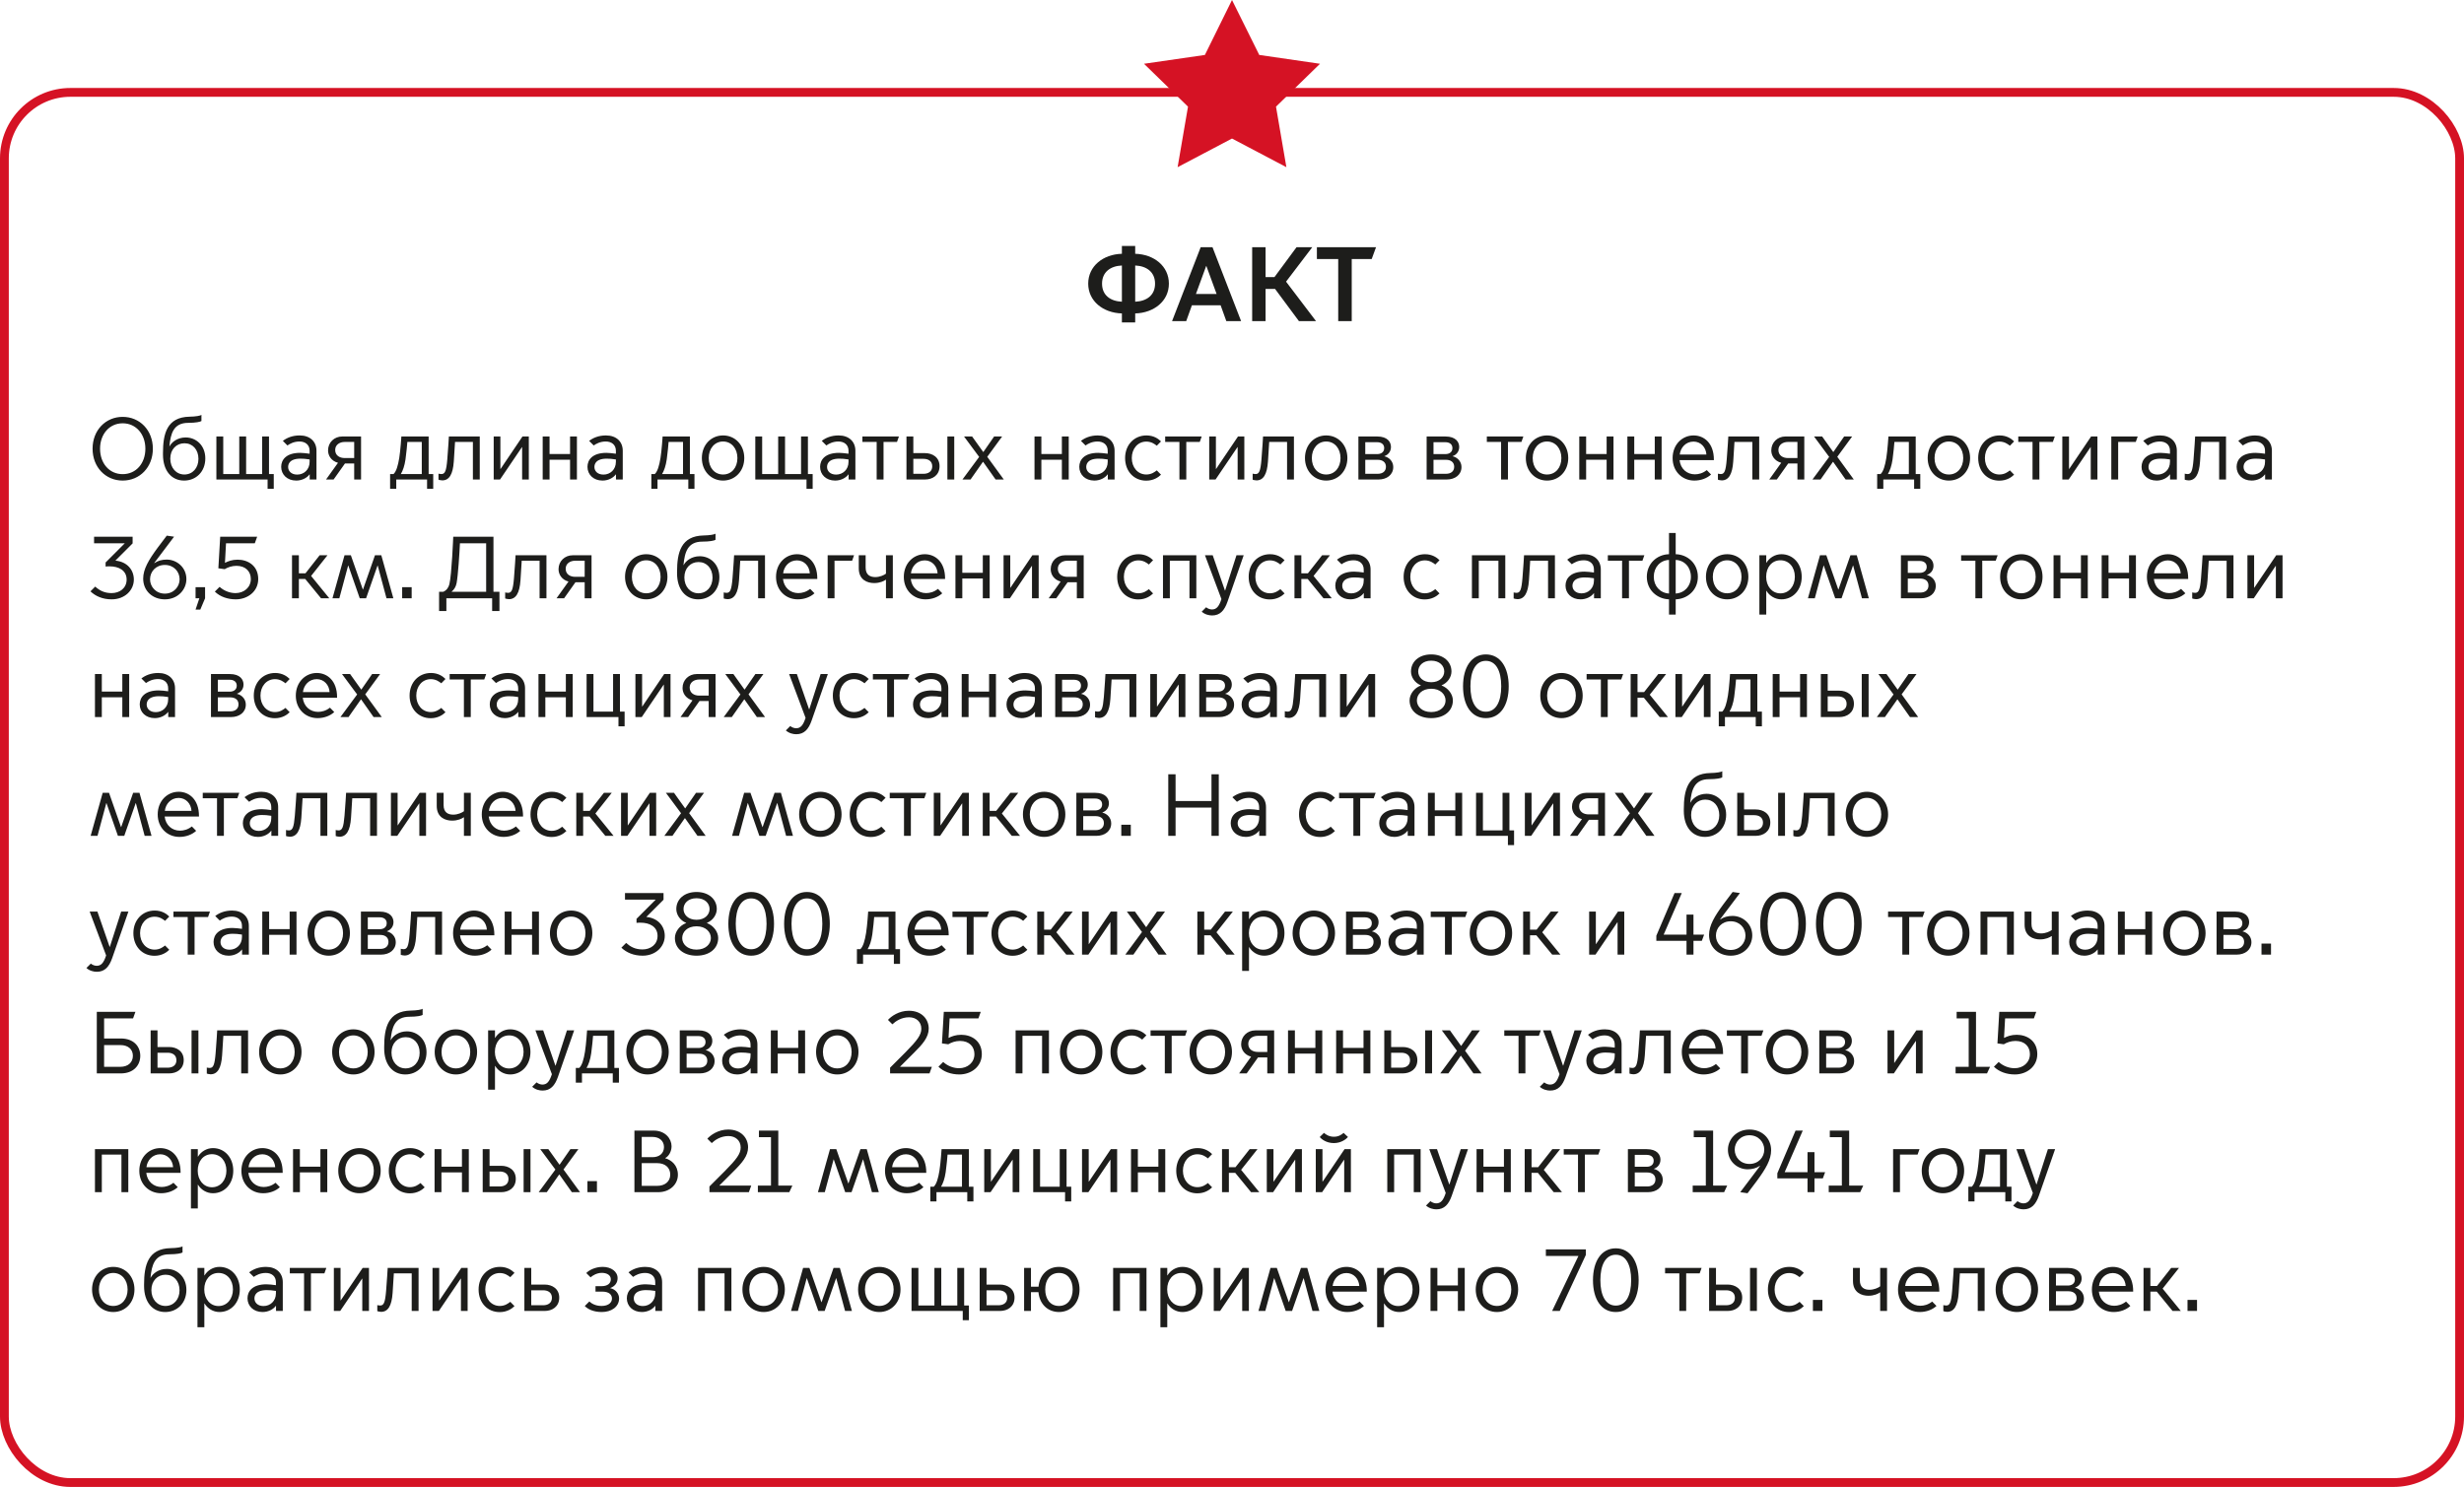 <?xml version="1.0" encoding="UTF-8"?> <svg xmlns="http://www.w3.org/2000/svg" width="560" height="338" viewBox="0 0 560 338" fill="none"> <rect x="1" y="21" width="558" height="316" rx="15" stroke="#D51224" stroke-width="2"></rect> <path d="M280 0L286.197 12.491L300 14.496L290 24.243L292.359 38L280 31.491L267.641 38L270 24.243L260 14.496L273.838 12.491L280 0Z" fill="#D51224"></path> <path d="M27.88 109.24C31.76 109.24 34.74 106.22 34.74 102C34.74 97.78 31.76 94.76 27.88 94.76C24.02 94.76 21.04 97.78 21.04 102C21.04 106.22 24.02 109.24 27.88 109.24ZM27.88 107.78C24.84 107.78 22.74 105.32 22.74 102C22.74 98.72 24.84 96.22 27.88 96.22C30.94 96.22 33.04 98.72 33.04 102C33.04 105.32 30.94 107.78 27.88 107.78ZM41.841 109.24C44.501 109.24 46.661 107.28 46.661 104.2C46.661 101.24 44.561 99.44 42.201 99.44C40.341 99.44 39.021 100.5 38.541 101.44H38.501C38.781 98.56 39.421 96.12 42.781 96.12C44.501 96.12 45.561 95.88 45.781 95.7V94.3C45.601 94.5 44.441 94.7 43.081 94.72C37.921 94.82 37.041 98.6 37.041 102.96V103.34C37.041 107.02 39.001 109.24 41.841 109.24ZM41.901 107.86C40.061 107.86 38.701 106.36 38.701 104.26C38.701 102.16 40.081 100.76 41.921 100.76C43.781 100.76 45.101 102.2 45.101 104.3C45.101 106.4 43.761 107.86 41.901 107.86ZM60.818 111.1H62.218V107.76H61.138V99.22H59.578V107.76H55.938V99.22H54.378V107.76H50.738V99.22H49.178V109H60.818V111.1ZM67.326 109.24C68.586 109.24 69.746 108.66 70.346 107.84H70.386V109H71.926V102.46C71.926 100.4 70.486 98.98 68.106 98.98C66.426 98.98 65.166 99.54 64.286 100.22L65.326 101.26C65.866 100.88 66.786 100.36 68.066 100.36C69.386 100.36 70.366 101.1 70.366 102.46V103.14C69.626 103.04 68.806 102.94 68.206 102.94C65.086 102.94 63.906 104.48 63.906 106.12C63.906 107.86 65.246 109.24 67.326 109.24ZM67.546 107.88C66.166 107.88 65.486 107.04 65.486 106.16C65.486 105.42 65.886 104.84 66.606 104.54C67.446 104.18 68.746 104.18 70.366 104.44V104.98C70.366 106.74 69.086 107.88 67.546 107.88ZM74.098 109H75.818L78.398 105.36H80.498V109H82.058V99.22H77.778C75.978 99.22 74.558 100.56 74.558 102.38C74.558 103.5 75.218 104.76 76.818 105.2L74.098 109ZM80.498 104.12H78.338C77.198 104.12 76.178 103.54 76.178 102.28C76.178 101.1 77.198 100.46 78.338 100.46H80.498V104.12ZM88.659 111.1H90.059V109H97.059V111.1H98.459V107.76H97.419V99.22H91.219C91.219 99.22 91.019 102.38 90.739 104.1C90.459 105.82 90.079 107.16 89.439 107.76H88.659V111.1ZM91.119 107.72C91.559 106.98 91.939 105.92 92.159 104.42C92.399 102.72 92.499 101.32 92.579 100.46H95.859V107.76H91.119V107.72ZM100.516 109.2C102.096 109.2 102.936 107.82 103.136 104.9C103.256 103.2 103.356 101.5 103.416 100.46H107.476V109H109.036V99.22H102.016C102.016 99.22 101.856 102.16 101.656 104.44C101.436 107.08 101.136 107.76 100.316 107.76C99.956 107.76 99.696 107.68 99.656 107.66V109.04C99.756 109.08 100.196 109.2 100.516 109.2ZM112.205 109H113.645L118.625 101.64H118.665V109H120.185V99.22H118.745L113.765 106.6H113.725V99.22H112.205V109ZM123.338 109H124.898V104.5H129.558V109H131.118V99.22H129.558V103.2H124.898V99.22H123.338V109ZM136.935 109.24C138.195 109.24 139.355 108.66 139.955 107.84H139.995V109H141.535V102.46C141.535 100.4 140.095 98.98 137.715 98.98C136.035 98.98 134.775 99.54 133.895 100.22L134.935 101.26C135.475 100.88 136.395 100.36 137.675 100.36C138.995 100.36 139.975 101.1 139.975 102.46V103.14C139.235 103.04 138.415 102.94 137.815 102.94C134.695 102.94 133.515 104.48 133.515 106.12C133.515 107.86 134.855 109.24 136.935 109.24ZM137.155 107.88C135.775 107.88 135.095 107.04 135.095 106.16C135.095 105.42 135.495 104.84 136.215 104.54C137.055 104.18 138.355 104.18 139.975 104.44V104.98C139.975 106.74 138.695 107.88 137.155 107.88ZM148.034 111.1H149.434V109H156.434V111.1H157.834V107.76H156.794V99.22H150.594C150.594 99.22 150.394 102.38 150.114 104.1C149.834 105.82 149.454 107.16 148.814 107.76H148.034V111.1ZM150.494 107.72C150.934 106.98 151.314 105.92 151.534 104.42C151.774 102.72 151.874 101.32 151.954 100.46H155.234V107.76H150.494V107.72ZM164.334 109.24C167.054 109.24 169.154 107.1 169.154 104.12C169.154 101.12 167.054 98.98 164.334 98.98C161.614 98.98 159.514 101.12 159.514 104.12C159.514 107.1 161.614 109.24 164.334 109.24ZM164.334 107.86C162.414 107.86 161.074 106.32 161.074 104.12C161.074 101.96 162.414 100.36 164.334 100.36C166.254 100.36 167.594 101.96 167.594 104.12C167.594 106.32 166.254 107.86 164.334 107.86ZM183.298 111.1H184.698V107.76H183.618V99.22H182.058V107.76H178.418V99.22H176.858V107.76H173.218V99.22H171.658V109H183.298V111.1ZM189.806 109.24C191.066 109.24 192.226 108.66 192.826 107.84H192.866V109H194.406V102.46C194.406 100.4 192.966 98.98 190.586 98.98C188.906 98.98 187.646 99.54 186.766 100.22L187.806 101.26C188.346 100.88 189.266 100.36 190.546 100.36C191.866 100.36 192.846 101.1 192.846 102.46V103.14C192.106 103.04 191.286 102.94 190.686 102.94C187.566 102.94 186.386 104.48 186.386 106.12C186.386 107.86 187.726 109.24 189.806 109.24ZM190.026 107.88C188.646 107.88 187.966 107.04 187.966 106.16C187.966 105.42 188.366 104.84 189.086 104.54C189.926 104.18 191.226 104.18 192.846 104.44V104.98C192.846 106.74 191.566 107.88 190.026 107.88ZM199.243 109H200.803V100.46H203.863L204.303 99.22H196.003V100.46H199.243V109ZM215.314 109H216.874V99.22H215.314V109ZM206.014 99.22V109H210.214C211.934 109 213.514 108.04 213.534 106C213.554 103.96 211.934 103 210.214 103H207.574V99.22H206.014ZM207.574 107.7V104.3H209.894C210.934 104.3 211.874 104.78 211.874 106C211.874 107.22 210.934 107.7 209.894 107.7H207.574ZM218.737 109H220.577L223.397 104.98H223.437L226.277 109H228.137L224.377 103.84L227.757 99.22H225.937L223.497 102.74H223.457L220.937 99.22H219.097L222.537 103.86L218.737 109ZM235.115 109H236.675V104.5H241.335V109H242.895V99.22H241.335V103.2H236.675V99.22H235.115V109ZM248.713 109.24C249.973 109.24 251.133 108.66 251.733 107.84H251.773V109H253.313V102.46C253.313 100.4 251.873 98.98 249.493 98.98C247.813 98.98 246.553 99.54 245.673 100.22L246.713 101.26C247.253 100.88 248.173 100.36 249.453 100.36C250.773 100.36 251.753 101.1 251.753 102.46V103.14C251.013 103.04 250.193 102.94 249.593 102.94C246.473 102.94 245.293 104.48 245.293 106.12C245.293 107.86 246.633 109.24 248.713 109.24ZM248.933 107.88C247.553 107.88 246.873 107.04 246.873 106.16C246.873 105.42 247.273 104.84 247.993 104.54C248.833 104.18 250.133 104.18 251.753 104.44V104.98C251.753 106.74 250.473 107.88 248.933 107.88ZM260.505 109.26C262.145 109.26 263.265 108.5 263.865 107.9L262.905 106.92C262.445 107.28 261.705 107.86 260.525 107.86C258.565 107.86 257.225 106.22 257.225 104.12C257.225 102.02 258.565 100.38 260.525 100.38C261.705 100.38 262.445 100.96 262.905 101.32L263.865 100.34C263.265 99.74 262.205 98.98 260.565 98.98C257.765 98.98 255.705 101.12 255.705 104.12C255.705 107.12 257.705 109.26 260.505 109.26ZM268.051 109H269.611V100.46H272.671L273.111 99.22H264.811V100.46H268.051V109ZM274.822 109H276.262L281.242 101.64H281.282V109H282.802V99.22H281.362L276.382 106.6H276.342V99.22H274.822V109ZM285.555 109.2C287.135 109.2 287.975 107.82 288.175 104.9C288.295 103.2 288.395 101.5 288.455 100.46H292.515V109H294.075V99.22H287.055C287.055 99.22 286.895 102.16 286.695 104.44C286.475 107.08 286.175 107.76 285.355 107.76C284.995 107.76 284.735 107.68 284.695 107.66V109.04C284.795 109.08 285.235 109.2 285.555 109.2ZM301.404 109.24C304.124 109.24 306.224 107.1 306.224 104.12C306.224 101.12 304.124 98.98 301.404 98.98C298.684 98.98 296.584 101.12 296.584 104.12C296.584 107.1 298.684 109.24 301.404 109.24ZM301.404 107.86C299.484 107.86 298.144 106.32 298.144 104.12C298.144 101.96 299.484 100.36 301.404 100.36C303.324 100.36 304.664 101.96 304.664 104.12C304.664 106.32 303.324 107.86 301.404 107.86ZM313.268 109C315.208 109 316.648 107.92 316.648 106.16C316.648 104.88 315.708 103.96 314.648 103.72V103.68C315.548 103.36 316.128 102.6 316.128 101.6C316.128 100.48 315.348 99.22 313.008 99.22H308.728V109H313.268ZM310.288 103.22V100.52H313.028C313.788 100.52 314.588 100.88 314.588 101.86C314.588 102.84 313.788 103.22 313.028 103.22H310.288ZM310.288 107.7V104.52H313.128C314.208 104.52 314.988 105.06 314.988 106.1C314.988 107.16 314.208 107.7 313.128 107.7H310.288ZM328.776 109C330.716 109 332.156 107.92 332.156 106.16C332.156 104.88 331.216 103.96 330.156 103.72V103.68C331.056 103.36 331.636 102.6 331.636 101.6C331.636 100.48 330.856 99.22 328.516 99.22H324.236V109H328.776ZM325.796 103.22V100.52H328.536C329.296 100.52 330.096 100.88 330.096 101.86C330.096 102.84 329.296 103.22 328.536 103.22H325.796ZM325.796 107.7V104.52H328.636C329.716 104.52 330.496 105.06 330.496 106.1C330.496 107.16 329.716 107.7 328.636 107.7H325.796ZM341.157 109H342.717V100.46H345.777L346.217 99.22H337.917V100.46H341.157V109ZM351.599 109.24C354.319 109.24 356.419 107.1 356.419 104.12C356.419 101.12 354.319 98.98 351.599 98.98C348.879 98.98 346.779 101.12 346.779 104.12C346.779 107.1 348.879 109.24 351.599 109.24ZM351.599 107.86C349.679 107.86 348.339 106.32 348.339 104.12C348.339 101.96 349.679 100.36 351.599 100.36C353.519 100.36 354.859 101.96 354.859 104.12C354.859 106.32 353.519 107.86 351.599 107.86ZM358.924 109H360.484V104.5H365.144V109H366.704V99.22H365.144V103.2H360.484V99.22H358.924V109ZM369.861 109H371.421V104.5H376.081V109H377.641V99.22H376.081V103.2H371.421V99.22H369.861V109ZM385.079 109.24C386.559 109.24 387.959 108.72 388.879 107.86L387.899 106.86C386.999 107.58 386.039 107.82 385.199 107.82C383.399 107.82 381.939 106.58 381.719 104.6H389.519V104.5C389.519 100.72 387.279 98.98 384.899 98.98C382.319 98.98 380.139 101.06 380.139 104.14C380.139 107.16 382.319 109.24 385.079 109.24ZM381.759 103.32C381.939 101.76 383.119 100.38 384.899 100.38C386.539 100.38 387.719 101.68 387.819 103.32H381.759ZM391.297 109.2C392.877 109.2 393.717 107.82 393.917 104.9C394.037 103.2 394.137 101.5 394.197 100.46H398.257V109H399.817V99.22H392.797C392.797 99.22 392.637 102.16 392.437 104.44C392.217 107.08 391.917 107.76 391.097 107.76C390.737 107.76 390.477 107.68 390.437 107.66V109.04C390.537 109.08 390.977 109.2 391.297 109.2ZM402.106 109H403.826L406.406 105.36H408.506V109H410.066V99.22H405.786C403.986 99.22 402.566 100.56 402.566 102.38C402.566 103.5 403.226 104.76 404.826 105.2L402.106 109ZM408.506 104.12H406.346C405.206 104.12 404.186 103.54 404.186 102.28C404.186 101.1 405.206 100.46 406.346 100.46H408.506V104.12ZM411.921 109H413.761L416.581 104.98H416.621L419.461 109H421.321L417.561 103.84L420.941 99.22H419.121L416.681 102.74H416.641L414.121 99.22H412.281L415.721 103.86L411.921 109ZM426.628 111.1H428.028V109H435.028V111.1H436.428V107.76H435.388V99.22H429.188C429.188 99.22 428.988 102.38 428.708 104.1C428.428 105.82 428.048 107.16 427.408 107.76H426.628V111.1ZM429.088 107.72C429.528 106.98 429.908 105.92 430.128 104.42C430.368 102.72 430.468 101.32 430.548 100.46H433.828V107.76H429.088V107.72ZM442.928 109.24C445.648 109.24 447.747 107.1 447.747 104.12C447.747 101.12 445.648 98.98 442.928 98.98C440.208 98.98 438.108 101.12 438.108 104.12C438.108 107.1 440.208 109.24 442.928 109.24ZM442.928 107.86C441.008 107.86 439.668 106.32 439.668 104.12C439.668 101.96 441.008 100.36 442.928 100.36C444.848 100.36 446.188 101.96 446.188 104.12C446.188 106.32 444.848 107.86 442.928 107.86ZM454.392 109.26C456.032 109.26 457.152 108.5 457.752 107.9L456.792 106.92C456.332 107.28 455.592 107.86 454.412 107.86C452.452 107.86 451.112 106.22 451.112 104.12C451.112 102.02 452.452 100.38 454.412 100.38C455.592 100.38 456.332 100.96 456.792 101.32L457.752 100.34C457.152 99.74 456.092 98.98 454.452 98.98C451.652 98.98 449.592 101.12 449.592 104.12C449.592 107.12 451.592 109.26 454.392 109.26ZM461.938 109H463.498V100.46H466.558L466.998 99.22H458.698V100.46H461.938V109ZM468.709 109H470.149L475.129 101.64H475.169V109H476.689V99.22H475.249L470.269 106.6H470.229V99.22H468.709V109ZM479.842 109H481.402V100.46H485.402L485.842 99.22H479.842V109ZM490.138 109.24C491.398 109.24 492.558 108.66 493.158 107.84H493.198V109H494.738V102.46C494.738 100.4 493.298 98.98 490.918 98.98C489.238 98.98 487.978 99.54 487.098 100.22L488.138 101.26C488.678 100.88 489.598 100.36 490.878 100.36C492.198 100.36 493.178 101.1 493.178 102.46V103.14C492.438 103.04 491.618 102.94 491.018 102.94C487.898 102.94 486.718 104.48 486.718 106.12C486.718 107.86 488.058 109.24 490.138 109.24ZM490.358 107.88C488.978 107.88 488.298 107.04 488.298 106.16C488.298 105.42 488.698 104.84 489.418 104.54C490.258 104.18 491.558 104.18 493.178 104.44V104.98C493.178 106.74 491.898 107.88 490.358 107.88ZM497.391 109.2C498.971 109.2 499.811 107.82 500.011 104.9C500.131 103.2 500.231 101.5 500.291 100.46H504.351V109H505.911V99.22H498.891C498.891 99.22 498.731 102.16 498.531 104.44C498.311 107.08 498.011 107.76 497.191 107.76C496.831 107.76 496.571 107.68 496.531 107.66V109.04C496.631 109.08 497.071 109.2 497.391 109.2ZM511.74 109.24C513 109.24 514.16 108.66 514.76 107.84H514.8V109H516.34V102.46C516.34 100.4 514.9 98.98 512.52 98.98C510.84 98.98 509.58 99.54 508.7 100.22L509.74 101.26C510.28 100.88 511.2 100.36 512.48 100.36C513.8 100.36 514.78 101.1 514.78 102.46V103.14C514.04 103.04 513.22 102.94 512.62 102.94C509.5 102.94 508.32 104.48 508.32 106.12C508.32 107.86 509.66 109.24 511.74 109.24ZM511.96 107.88C510.58 107.88 509.9 107.04 509.9 106.16C509.9 105.42 510.3 104.84 511.02 104.54C511.86 104.18 513.16 104.18 514.78 104.44V104.98C514.78 106.74 513.5 107.88 511.96 107.88ZM25.38 136.24C28.36 136.24 30.42 134.18 30.42 131.74C30.42 129.54 28.9 127.7 26.26 127.44V127.4L30.14 123.52V122H21.38V123.5H28.36L24 127.86V128.78C24.3 128.74 24.66 128.74 24.94 128.74C26.92 128.74 28.78 129.62 28.78 131.74C28.78 133.7 27.2 134.82 25.36 134.82C23.68 134.82 22.6 134.2 21.64 133.34L20.56 134.42C21.7 135.52 23.34 136.24 25.38 136.24ZM37.462 136.24C40.442 136.24 42.362 134 42.362 131.64C42.362 128.98 40.182 127.2 37.882 127.2C36.842 127.2 35.862 127.46 35.102 128L35.062 127.96L39.562 122L37.902 121.76L35.822 124.52C33.782 127.28 32.542 129.38 32.542 131.52C32.542 134.36 34.722 136.24 37.462 136.24ZM37.462 134.94C35.422 134.94 34.102 133.36 34.102 131.68C34.102 129.94 35.422 128.42 37.462 128.42C39.502 128.42 40.822 129.94 40.822 131.68C40.822 133.36 39.502 134.94 37.462 134.94ZM44.448 138.56H45.528L46.608 136V133.48H44.448V136H45.308L44.448 138.56ZM53.587 136.24C56.247 136.24 58.687 134.48 58.687 131.62C58.687 128.58 56.327 127.22 54.007 127.22C52.767 127.22 51.827 127.58 51.167 127.92H51.127L51.367 123.5H57.907L58.447 122H50.047L49.627 129.18L51.067 129.38C51.727 128.98 52.667 128.62 53.727 128.62C55.867 128.62 57.007 129.94 57.007 131.62C57.007 133.54 55.447 134.82 53.527 134.82C52.347 134.82 50.987 134.38 49.907 133.4L48.827 134.48C49.987 135.62 51.707 136.24 53.587 136.24ZM66.365 136H67.925V131.6H69.365L72.965 136H74.845L70.705 130.92L74.425 126.22H72.645L69.425 130.32H67.925V126.22H66.365V136ZM75.561 136H77.121L79.121 128.56H79.161L81.761 136H83.201L85.801 128.56H85.841L87.841 136H89.401L86.661 126.22H85.221L82.501 134H82.461L79.741 126.22H78.301L75.561 136ZM91.4 136H93.56V133.48H91.4V136ZM99.79 138.9H101.45V136H111.85V138.9H113.51V134.52H112.15V122H103.01C103.01 122 102.67 130.62 102.13 132.8C101.95 133.54 101.51 134.18 100.75 134.52H99.79V138.9ZM102.65 134.48C103.21 134.02 103.61 133.38 103.77 132.56C104.11 130.78 104.43 125.7 104.53 123.5H110.49V134.52H102.65V134.48ZM115.672 136.2C117.252 136.2 118.092 134.82 118.292 131.9C118.412 130.2 118.512 128.5 118.572 127.46H122.632V136H124.192V126.22H117.172C117.172 126.22 117.012 129.16 116.812 131.44C116.592 134.08 116.292 134.76 115.472 134.76C115.112 134.76 114.852 134.68 114.812 134.66V136.04C114.912 136.08 115.352 136.2 115.672 136.2ZM126.481 136H128.201L130.781 132.36H132.881V136H134.441V126.22H130.161C128.361 126.22 126.941 127.56 126.941 129.38C126.941 130.5 127.601 131.76 129.201 132.2L126.481 136ZM132.881 131.12H130.721C129.581 131.12 128.561 130.54 128.561 129.28C128.561 128.1 129.581 127.46 130.721 127.46H132.881V131.12ZM146.873 136.24C149.593 136.24 151.693 134.1 151.693 131.12C151.693 128.12 149.593 125.98 146.873 125.98C144.153 125.98 142.053 128.12 142.053 131.12C142.053 134.1 144.153 136.24 146.873 136.24ZM146.873 134.86C144.953 134.86 143.613 133.32 143.613 131.12C143.613 128.96 144.953 127.36 146.873 127.36C148.793 127.36 150.133 128.96 150.133 131.12C150.133 133.32 148.793 134.86 146.873 134.86ZM158.677 136.24C161.337 136.24 163.497 134.28 163.497 131.2C163.497 128.24 161.397 126.44 159.037 126.44C157.177 126.44 155.857 127.5 155.377 128.44H155.337C155.617 125.56 156.257 123.12 159.617 123.12C161.337 123.12 162.397 122.88 162.617 122.7V121.3C162.437 121.5 161.277 121.7 159.917 121.72C154.757 121.82 153.877 125.6 153.877 129.96V130.34C153.877 134.02 155.837 136.24 158.677 136.24ZM158.737 134.86C156.897 134.86 155.537 133.36 155.537 131.26C155.537 129.16 156.917 127.76 158.757 127.76C160.617 127.76 161.937 129.2 161.937 131.3C161.937 133.4 160.597 134.86 158.737 134.86ZM165.34 136.2C166.92 136.2 167.76 134.82 167.96 131.9C168.08 130.2 168.18 128.5 168.24 127.46H172.3V136H173.86V126.22H166.84C166.84 126.22 166.68 129.16 166.48 131.44C166.26 134.08 165.96 134.76 165.14 134.76C164.78 134.76 164.52 134.68 164.48 134.66V136.04C164.58 136.08 165.02 136.2 165.34 136.2ZM181.309 136.24C182.789 136.24 184.189 135.72 185.109 134.86L184.129 133.86C183.229 134.58 182.269 134.82 181.429 134.82C179.629 134.82 178.169 133.58 177.949 131.6H185.749V131.5C185.749 127.72 183.509 125.98 181.129 125.98C178.549 125.98 176.369 128.06 176.369 131.14C176.369 134.16 178.549 136.24 181.309 136.24ZM177.989 130.32C178.169 128.76 179.349 127.38 181.129 127.38C182.769 127.38 183.949 128.68 184.049 130.32H177.989ZM188.103 136H189.663V127.46H193.663L194.103 126.22H188.103V136ZM201.356 136H202.916V126.22H201.356V130.4C200.916 130.74 199.956 131.18 198.936 131.18C197.776 131.18 196.736 130.7 196.736 129.02V126.22H195.176V129.2C195.176 131.84 197.156 132.54 198.676 132.54C199.976 132.54 200.916 132.08 201.316 131.78H201.356V136ZM210.352 136.24C211.832 136.24 213.232 135.72 214.152 134.86L213.172 133.86C212.272 134.58 211.312 134.82 210.472 134.82C208.672 134.82 207.212 133.58 206.992 131.6H214.792V131.5C214.792 127.72 212.552 125.98 210.172 125.98C207.592 125.98 205.412 128.06 205.412 131.14C205.412 134.16 207.592 136.24 210.352 136.24ZM207.032 130.32C207.212 128.76 208.392 127.38 210.172 127.38C211.812 127.38 212.992 128.68 213.092 130.32H207.032ZM217.146 136H218.706V131.5H223.366V136H224.926V126.22H223.366V130.2H218.706V126.22H217.146V136ZM228.084 136H229.524L234.504 128.64H234.544V136H236.064V126.22H234.624L229.644 133.6H229.604V126.22H228.084V136ZM238.337 136H240.057L242.637 132.36H244.737V136H246.297V126.22H242.017C240.217 126.22 238.797 127.56 238.797 129.38C238.797 130.5 239.457 131.76 241.057 132.2L238.337 136ZM244.737 131.12H242.577C241.437 131.12 240.417 130.54 240.417 129.28C240.417 128.1 241.437 127.46 242.577 127.46H244.737V131.12ZM258.708 136.26C260.348 136.26 261.468 135.5 262.068 134.9L261.108 133.92C260.648 134.28 259.908 134.86 258.728 134.86C256.768 134.86 255.428 133.22 255.428 131.12C255.428 129.02 256.768 127.38 258.728 127.38C259.908 127.38 260.648 127.96 261.108 128.32L262.068 127.34C261.468 126.74 260.408 125.98 258.768 125.98C255.968 125.98 253.908 128.12 253.908 131.12C253.908 134.12 255.908 136.26 258.708 136.26ZM264.314 136H265.874V127.46H270.334V136H271.894V126.22H264.314V136ZM275.477 139.9C277.277 139.9 278.277 138.78 278.977 136.78L282.657 126.22H281.017L278.437 134.24H278.397L275.617 126.22H273.857L277.597 136.18C277.037 137.9 276.457 138.54 275.437 138.54C275.037 138.54 274.497 138.36 274.117 138.04L273.117 139.04C273.857 139.7 274.797 139.9 275.477 139.9ZM288.591 136.26C290.231 136.26 291.351 135.5 291.951 134.9L290.991 133.92C290.531 134.28 289.791 134.86 288.611 134.86C286.651 134.86 285.311 133.22 285.311 131.12C285.311 129.02 286.651 127.38 288.611 127.38C289.791 127.38 290.531 127.96 290.991 128.32L291.951 127.34C291.351 126.74 290.291 125.98 288.651 125.98C285.851 125.98 283.791 128.12 283.791 131.12C283.791 134.12 285.791 136.26 288.591 136.26ZM294.197 136H295.757V131.6H297.197L300.797 136H302.677L298.537 130.92L302.257 126.22H300.477L297.257 130.32H295.757V126.22H294.197V136ZM306.896 136.24C308.156 136.24 309.316 135.66 309.916 134.84H309.956V136H311.496V129.46C311.496 127.4 310.056 125.98 307.676 125.98C305.996 125.98 304.736 126.54 303.856 127.22L304.896 128.26C305.436 127.88 306.356 127.36 307.636 127.36C308.956 127.36 309.936 128.1 309.936 129.46V130.14C309.196 130.04 308.376 129.94 307.776 129.94C304.656 129.94 303.476 131.48 303.476 133.12C303.476 134.86 304.816 136.24 306.896 136.24ZM307.116 134.88C305.736 134.88 305.056 134.04 305.056 133.16C305.056 132.42 305.456 131.84 306.176 131.54C307.016 131.18 308.316 131.18 309.936 131.44V131.98C309.936 133.74 308.656 134.88 307.116 134.88ZM323.806 136.26C325.446 136.26 326.566 135.5 327.166 134.9L326.206 133.92C325.746 134.28 325.006 134.86 323.826 134.86C321.866 134.86 320.526 133.22 320.526 131.12C320.526 129.02 321.866 127.38 323.826 127.38C325.006 127.38 325.746 127.96 326.206 128.32L327.166 127.34C326.566 126.74 325.506 125.98 323.866 125.98C321.066 125.98 319.006 128.12 319.006 131.12C319.006 134.12 321.006 136.26 323.806 136.26ZM334.529 136H336.089V127.46H340.549V136H342.109V126.22H334.529V136ZM344.871 136.2C346.451 136.2 347.291 134.82 347.491 131.9C347.611 130.2 347.711 128.5 347.771 127.46H351.831V136H353.391V126.22H346.371C346.371 126.22 346.211 129.16 346.011 131.44C345.791 134.08 345.491 134.76 344.671 134.76C344.311 134.76 344.051 134.68 344.011 134.66V136.04C344.111 136.08 344.551 136.2 344.871 136.2ZM359.22 136.24C360.48 136.24 361.64 135.66 362.24 134.84H362.28V136H363.82V129.46C363.82 127.4 362.38 125.98 360 125.98C358.32 125.98 357.06 126.54 356.18 127.22L357.22 128.26C357.76 127.88 358.68 127.36 359.96 127.36C361.28 127.36 362.26 128.1 362.26 129.46V130.14C361.52 130.04 360.7 129.94 360.1 129.94C356.98 129.94 355.8 131.48 355.8 133.12C355.8 134.86 357.14 136.24 359.22 136.24ZM359.44 134.88C358.06 134.88 357.38 134.04 357.38 133.16C357.38 132.42 357.78 131.84 358.5 131.54C359.34 131.18 360.64 131.18 362.26 131.44V131.98C362.26 133.74 360.98 134.88 359.44 134.88ZM368.657 136H370.217V127.46H373.277L373.717 126.22H365.417V127.46H368.657V136ZM379.319 139.7H380.839V136.24C383.559 136.14 385.879 134.12 385.879 131.12C385.879 128.1 383.559 126.04 380.839 125.98V121.16H379.319V125.98C376.599 126.04 374.279 128.1 374.279 131.12C374.279 134.12 376.599 136.14 379.319 136.24V139.7ZM379.319 134.92C377.299 134.8 375.859 133.22 375.859 131.12C375.859 128.96 377.299 127.36 379.319 127.28V134.92ZM380.839 134.92V127.28C382.859 127.36 384.299 128.96 384.299 131.12C384.299 133.22 382.859 134.8 380.839 134.92ZM392.537 136.24C395.257 136.24 397.357 134.1 397.357 131.12C397.357 128.12 395.257 125.98 392.537 125.98C389.817 125.98 387.717 128.12 387.717 131.12C387.717 134.1 389.817 136.24 392.537 136.24ZM392.537 134.86C390.617 134.86 389.277 133.32 389.277 131.12C389.277 128.96 390.617 127.36 392.537 127.36C394.457 127.36 395.797 128.96 395.797 131.12C395.797 133.32 394.457 134.86 392.537 134.86ZM401.421 134.3H401.461C402.161 135.46 403.441 136.24 404.861 136.24C407.501 136.24 409.481 134.1 409.481 131.12C409.481 128.12 407.501 125.98 404.861 125.98C403.441 125.98 402.161 126.76 401.461 127.92H401.421V126.22H399.861V139.7H401.421V134.3ZM401.401 131.1C401.401 128.92 402.721 127.36 404.641 127.36C406.581 127.36 407.921 128.92 407.921 131.1C407.921 133.24 406.581 134.88 404.641 134.88C402.721 134.88 401.401 133.24 401.401 131.1ZM410.893 136H412.453L414.453 128.56H414.493L417.093 136H418.533L421.133 128.56H421.173L423.173 136H424.733L421.993 126.22H420.553L417.833 134H417.793L415.073 126.22H413.633L410.893 136ZM436.569 136C438.509 136 439.949 134.92 439.949 133.16C439.949 131.88 439.009 130.96 437.949 130.72V130.68C438.849 130.36 439.429 129.6 439.429 128.6C439.429 127.48 438.649 126.22 436.309 126.22H432.029V136H436.569ZM433.589 130.22V127.52H436.329C437.089 127.52 437.889 127.88 437.889 128.86C437.889 129.84 437.089 130.22 436.329 130.22H433.589ZM433.589 134.7V131.52H436.429C437.509 131.52 438.289 132.06 438.289 133.1C438.289 134.16 437.509 134.7 436.429 134.7H433.589ZM448.95 136H450.51V127.46H453.57L454.01 126.22H445.71V127.46H448.95V136ZM459.392 136.24C462.112 136.24 464.212 134.1 464.212 131.12C464.212 128.12 462.112 125.98 459.392 125.98C456.672 125.98 454.572 128.12 454.572 131.12C454.572 134.1 456.672 136.24 459.392 136.24ZM459.392 134.86C457.472 134.86 456.132 133.32 456.132 131.12C456.132 128.96 457.472 127.36 459.392 127.36C461.312 127.36 462.652 128.96 462.652 131.12C462.652 133.32 461.312 134.86 459.392 134.86ZM466.717 136H468.277V131.5H472.937V136H474.497V126.22H472.937V130.2H468.277V126.22H466.717V136ZM477.654 136H479.214V131.5H483.874V136H485.434V126.22H483.874V130.2H479.214V126.22H477.654V136ZM492.872 136.24C494.352 136.24 495.752 135.72 496.672 134.86L495.692 133.86C494.792 134.58 493.832 134.82 492.992 134.82C491.192 134.82 489.732 133.58 489.512 131.6H497.312V131.5C497.312 127.72 495.072 125.98 492.692 125.98C490.112 125.98 487.932 128.06 487.932 131.14C487.932 134.16 490.112 136.24 492.872 136.24ZM489.552 130.32C489.732 128.76 490.912 127.38 492.692 127.38C494.332 127.38 495.512 128.68 495.612 130.32H489.552ZM499.09 136.2C500.67 136.2 501.51 134.82 501.71 131.9C501.83 130.2 501.93 128.5 501.99 127.46H506.05V136H507.61V126.22H500.59C500.59 126.22 500.43 129.16 500.23 131.44C500.01 134.08 499.71 134.76 498.89 134.76C498.53 134.76 498.27 134.68 498.23 134.66V136.04C498.33 136.08 498.77 136.2 499.09 136.2ZM510.779 136H512.219L517.199 128.64H517.239V136H518.759V126.22H517.319L512.339 133.6H512.299V126.22H510.779V136ZM21.58 163H23.14V158.5H27.8V163H29.36V153.22H27.8V157.2H23.14V153.22H21.58V163ZM35.178 163.24C36.438 163.24 37.597 162.66 38.197 161.84H38.237V163H39.778V156.46C39.778 154.4 38.337 152.98 35.958 152.98C34.278 152.98 33.017 153.54 32.138 154.22L33.178 155.26C33.718 154.88 34.638 154.36 35.917 154.36C37.237 154.36 38.218 155.1 38.218 156.46V157.14C37.477 157.04 36.657 156.94 36.057 156.94C32.938 156.94 31.758 158.48 31.758 160.12C31.758 161.86 33.097 163.24 35.178 163.24ZM35.398 161.88C34.017 161.88 33.337 161.04 33.337 160.16C33.337 159.42 33.737 158.84 34.458 158.54C35.297 158.18 36.597 158.18 38.218 158.44V158.98C38.218 160.74 36.938 161.88 35.398 161.88ZM52.487 163C54.427 163 55.867 161.92 55.867 160.16C55.867 158.88 54.927 157.96 53.867 157.72V157.68C54.767 157.36 55.347 156.6 55.347 155.6C55.347 154.48 54.567 153.22 52.227 153.22H47.947V163H52.487ZM49.507 157.22V154.52H52.247C53.007 154.52 53.807 154.88 53.807 155.86C53.807 156.84 53.007 157.22 52.247 157.22H49.507ZM49.507 161.7V158.52H52.347C53.427 158.52 54.207 159.06 54.207 160.1C54.207 161.16 53.427 161.7 52.347 161.7H49.507ZM62.478 163.26C64.118 163.26 65.238 162.5 65.838 161.9L64.878 160.92C64.418 161.28 63.678 161.86 62.498 161.86C60.538 161.86 59.198 160.22 59.198 158.12C59.198 156.02 60.538 154.38 62.498 154.38C63.678 154.38 64.418 154.96 64.878 155.32L65.838 154.34C65.238 153.74 64.178 152.98 62.538 152.98C59.738 152.98 57.678 155.12 57.678 158.12C57.678 161.12 59.678 163.26 62.478 163.26ZM72.169 163.24C73.649 163.24 75.049 162.72 75.969 161.86L74.989 160.86C74.089 161.58 73.129 161.82 72.289 161.82C70.489 161.82 69.029 160.58 68.809 158.6H76.609V158.5C76.609 154.72 74.369 152.98 71.989 152.98C69.409 152.98 67.229 155.06 67.229 158.14C67.229 161.16 69.409 163.24 72.169 163.24ZM68.849 157.32C69.029 155.76 70.209 154.38 71.989 154.38C73.629 154.38 74.809 155.68 74.909 157.32H68.849ZM77.37 163H79.21L82.03 158.98H82.07L84.91 163H86.77L83.01 157.84L86.39 153.22H84.57L82.13 156.74H82.09L79.57 153.22H77.73L81.17 157.86L77.37 163ZM97.888 163.26C99.528 163.26 100.648 162.5 101.248 161.9L100.288 160.92C99.828 161.28 99.088 161.86 97.908 161.86C95.948 161.86 94.608 160.22 94.608 158.12C94.608 156.02 95.948 154.38 97.908 154.38C99.088 154.38 99.828 154.96 100.288 155.32L101.248 154.34C100.648 153.74 99.588 152.98 97.948 152.98C95.148 152.98 93.088 155.12 93.088 158.12C93.088 161.12 95.088 163.26 97.888 163.26ZM105.434 163H106.994V154.46H110.054L110.494 153.22H102.194V154.46H105.434V163ZM114.728 163.24C115.988 163.24 117.148 162.66 117.748 161.84H117.788V163H119.328V156.46C119.328 154.4 117.888 152.98 115.508 152.98C113.828 152.98 112.568 153.54 111.688 154.22L112.728 155.26C113.268 154.88 114.188 154.36 115.468 154.36C116.788 154.36 117.768 155.1 117.768 156.46V157.14C117.028 157.04 116.208 156.94 115.608 156.94C112.488 156.94 111.308 158.48 111.308 160.12C111.308 161.86 112.648 163.24 114.728 163.24ZM114.948 161.88C113.568 161.88 112.888 161.04 112.888 160.16C112.888 159.42 113.288 158.84 114.008 158.54C114.848 158.18 116.148 158.18 117.768 158.44V158.98C117.768 160.74 116.488 161.88 114.948 161.88ZM122.381 163H123.941V158.5H128.601V163H130.161V153.22H128.601V157.2H123.941V153.22H122.381V163ZM140.558 165.1H141.958V161.76H140.898V153.22H139.338V161.76H134.878V153.22H133.318V163H140.558V165.1ZM144.412 163H145.852L150.832 155.64H150.872V163H152.392V153.22H150.952L145.972 160.6H145.932V153.22H144.412V163ZM154.665 163H156.385L158.965 159.36H161.065V163H162.625V153.22H158.345C156.545 153.22 155.125 154.56 155.125 156.38C155.125 157.5 155.785 158.76 157.385 159.2L154.665 163ZM161.065 158.12H158.905C157.765 158.12 156.745 157.54 156.745 156.28C156.745 155.1 157.765 154.46 158.905 154.46H161.065V158.12ZM164.479 163H166.319L169.139 158.98H169.179L172.019 163H173.879L170.119 157.84L173.499 153.22H171.679L169.239 156.74H169.199L166.679 153.22H164.839L168.279 157.86L164.479 163ZM180.965 166.9C182.765 166.9 183.765 165.78 184.465 163.78L188.145 153.22H186.505L183.925 161.24H183.885L181.105 153.22H179.345L183.085 163.18C182.525 164.9 181.945 165.54 180.925 165.54C180.525 165.54 179.985 165.36 179.605 165.04L178.605 166.04C179.345 166.7 180.285 166.9 180.965 166.9ZM194.079 163.26C195.719 163.26 196.839 162.5 197.439 161.9L196.479 160.92C196.019 161.28 195.279 161.86 194.099 161.86C192.139 161.86 190.799 160.22 190.799 158.12C190.799 156.02 192.139 154.38 194.099 154.38C195.279 154.38 196.019 154.96 196.479 155.32L197.439 154.34C196.839 153.74 195.779 152.98 194.139 152.98C191.339 152.98 189.279 155.12 189.279 158.12C189.279 161.12 191.279 163.26 194.079 163.26ZM201.625 163H203.185V154.46H206.245L206.685 153.22H198.385V154.46H201.625V163ZM210.92 163.24C212.18 163.24 213.34 162.66 213.94 161.84H213.98V163H215.52V156.46C215.52 154.4 214.08 152.98 211.7 152.98C210.02 152.98 208.76 153.54 207.88 154.22L208.92 155.26C209.46 154.88 210.38 154.36 211.66 154.36C212.98 154.36 213.96 155.1 213.96 156.46V157.14C213.22 157.04 212.4 156.94 211.8 156.94C208.68 156.94 207.5 158.48 207.5 160.12C207.5 161.86 208.84 163.24 210.92 163.24ZM211.14 161.88C209.76 161.88 209.08 161.04 209.08 160.16C209.08 159.42 209.48 158.84 210.2 158.54C211.04 158.18 212.34 158.18 213.96 158.44V158.98C213.96 160.74 212.68 161.88 211.14 161.88ZM218.572 163H220.132V158.5H224.792V163H226.352V153.22H224.792V157.2H220.132V153.22H218.572V163ZM232.17 163.24C233.43 163.24 234.59 162.66 235.19 161.84H235.23V163H236.77V156.46C236.77 154.4 235.33 152.98 232.95 152.98C231.27 152.98 230.01 153.54 229.13 154.22L230.17 155.26C230.71 154.88 231.63 154.36 232.91 154.36C234.23 154.36 235.21 155.1 235.21 156.46V157.14C234.47 157.04 233.65 156.94 233.05 156.94C229.93 156.94 228.75 158.48 228.75 160.12C228.75 161.86 230.09 163.24 232.17 163.24ZM232.39 161.88C231.01 161.88 230.33 161.04 230.33 160.16C230.33 159.42 230.73 158.84 231.45 158.54C232.29 158.18 233.59 158.18 235.21 158.44V158.98C235.21 160.74 233.93 161.88 232.39 161.88ZM244.362 163C246.302 163 247.742 161.92 247.742 160.16C247.742 158.88 246.802 157.96 245.742 157.72V157.68C246.642 157.36 247.222 156.6 247.222 155.6C247.222 154.48 246.442 153.22 244.102 153.22H239.822V163H244.362ZM241.382 157.22V154.52H244.122C244.882 154.52 245.682 154.88 245.682 155.86C245.682 156.84 244.882 157.22 244.122 157.22H241.382ZM241.382 161.7V158.52H244.222C245.302 158.52 246.082 159.06 246.082 160.1C246.082 161.16 245.302 161.7 244.222 161.7H241.382ZM249.735 163.2C251.315 163.2 252.155 161.82 252.355 158.9C252.475 157.2 252.575 155.5 252.635 154.46H256.695V163H258.255V153.22H251.235C251.235 153.22 251.075 156.16 250.875 158.44C250.655 161.08 250.355 161.76 249.535 161.76C249.175 161.76 248.915 161.68 248.875 161.66V163.04C248.975 163.08 249.415 163.2 249.735 163.2ZM261.424 163H262.864L267.844 155.64H267.884V163H269.404V153.22H267.964L262.984 160.6H262.944V153.22H261.424V163ZM277.097 163C279.037 163 280.477 161.92 280.477 160.16C280.477 158.88 279.537 157.96 278.477 157.72V157.68C279.377 157.36 279.957 156.6 279.957 155.6C279.957 154.48 279.177 153.22 276.837 153.22H272.557V163H277.097ZM274.117 157.22V154.52H276.857C277.617 154.52 278.417 154.88 278.417 155.86C278.417 156.84 277.617 157.22 276.857 157.22H274.117ZM274.117 161.7V158.52H276.957C278.037 158.52 278.817 159.06 278.817 160.1C278.817 161.16 278.037 161.7 276.957 161.7H274.117ZM285.607 163.24C286.867 163.24 288.027 162.66 288.627 161.84H288.667V163H290.207V156.46C290.207 154.4 288.767 152.98 286.387 152.98C284.707 152.98 283.447 153.54 282.567 154.22L283.607 155.26C284.147 154.88 285.067 154.36 286.347 154.36C287.667 154.36 288.647 155.1 288.647 156.46V157.14C287.907 157.04 287.087 156.94 286.487 156.94C283.367 156.94 282.187 158.48 282.187 160.12C282.187 161.86 283.527 163.24 285.607 163.24ZM285.827 161.88C284.447 161.88 283.767 161.04 283.767 160.16C283.767 159.42 284.167 158.84 284.887 158.54C285.727 158.18 287.027 158.18 288.647 158.44V158.98C288.647 160.74 287.367 161.88 285.827 161.88ZM292.86 163.2C294.44 163.2 295.28 161.82 295.48 158.9C295.6 157.2 295.7 155.5 295.76 154.46H299.82V163H301.38V153.22H294.36C294.36 153.22 294.2 156.16 294 158.44C293.78 161.08 293.48 161.76 292.66 161.76C292.3 161.76 292.04 161.68 292 161.66V163.04C292.1 163.08 292.54 163.2 292.86 163.2ZM304.549 163H305.989L310.969 155.64H311.009V163H312.529V153.22H311.089L306.109 160.6H306.069V153.22H304.549V163ZM325.279 148.76C322.479 148.76 320.679 150.42 320.679 152.64C320.679 153.9 321.519 155.22 322.919 155.78V155.82C321.439 156.38 320.359 157.78 320.359 159.22C320.359 161.64 322.379 163.24 325.279 163.24C328.179 163.24 330.199 161.64 330.199 159.22C330.199 157.78 329.099 156.38 327.639 155.82V155.78C329.019 155.22 329.879 153.9 329.879 152.64C329.879 150.42 328.059 148.76 325.279 148.76ZM325.279 155.08C323.359 155.08 322.319 153.9 322.319 152.64C322.319 151.34 323.359 150.18 325.279 150.18C327.179 150.18 328.239 151.34 328.239 152.64C328.239 153.9 327.179 155.08 325.279 155.08ZM325.279 156.56C327.379 156.56 328.539 157.86 328.539 159.24C328.539 160.56 327.379 161.86 325.279 161.86C323.159 161.86 322.019 160.56 322.019 159.24C322.019 157.86 323.159 156.56 325.279 156.56ZM337.688 163.24C340.968 163.24 342.888 160.36 342.888 156C342.888 151.68 340.968 148.76 337.688 148.76C334.428 148.76 332.508 151.68 332.508 156C332.508 160.36 334.428 163.24 337.688 163.24ZM337.688 161.78C335.388 161.78 334.188 159.48 334.188 156C334.188 152.52 335.388 150.22 337.688 150.22C340.008 150.22 341.188 152.52 341.188 156C341.188 159.48 340.008 161.78 337.688 161.78ZM354.881 163.24C357.601 163.24 359.701 161.1 359.701 158.12C359.701 155.12 357.601 152.98 354.881 152.98C352.161 152.98 350.061 155.12 350.061 158.12C350.061 161.1 352.161 163.24 354.881 163.24ZM354.881 161.86C352.961 161.86 351.621 160.32 351.621 158.12C351.621 155.96 352.961 154.36 354.881 154.36C356.801 154.36 358.141 155.96 358.141 158.12C358.141 160.32 356.801 161.86 354.881 161.86ZM363.833 163H365.393V154.46H368.453L368.893 153.22H360.593V154.46H363.833V163ZM370.603 163H372.163V158.6H373.603L377.203 163H379.083L374.943 157.92L378.663 153.22H376.883L373.663 157.32H372.163V153.22H370.603V163ZM380.779 163H382.219L387.199 155.64H387.239V163H388.759V153.22H387.319L382.339 160.6H382.299V153.22H380.779V163ZM390.632 165.1H392.032V163H399.032V165.1H400.432V161.76H399.392V153.22H393.192C393.192 153.22 392.992 156.38 392.712 158.1C392.432 159.82 392.052 161.16 391.412 161.76H390.632V165.1ZM393.092 161.72C393.532 160.98 393.912 159.92 394.132 158.42C394.372 156.72 394.472 155.32 394.552 154.46H397.832V161.76H393.092V161.72ZM402.889 163H404.449V158.5H409.109V163H410.669V153.22H409.109V157.2H404.449V153.22H402.889V163ZM423.126 163H424.686V153.22H423.126V163ZM413.826 153.22V163H418.026C419.746 163 421.326 162.04 421.346 160C421.366 157.96 419.746 157 418.026 157H415.386V153.22H413.826ZM415.386 161.7V158.3H417.706C418.746 158.3 419.686 158.78 419.686 160C419.686 161.22 418.746 161.7 417.706 161.7H415.386ZM426.55 163H428.39L431.21 158.98H431.25L434.09 163H435.95L432.19 157.84L435.57 153.22H433.75L431.31 156.74H431.27L428.75 153.22H426.91L430.35 157.86L426.55 163ZM20.6 190H22.16L24.16 182.56H24.2L26.8 190H28.24L30.84 182.56H30.88L32.88 190H34.44L31.7 180.22H30.26L27.54 188H27.5L24.78 180.22H23.34L20.6 190ZM40.782 190.24C42.262 190.24 43.662 189.72 44.582 188.86L43.602 187.86C42.702 188.58 41.742 188.82 40.902 188.82C39.102 188.82 37.642 187.58 37.422 185.6H45.222V185.5C45.222 181.72 42.982 179.98 40.602 179.98C38.022 179.98 35.842 182.06 35.842 185.14C35.842 188.16 38.022 190.24 40.782 190.24ZM37.462 184.32C37.642 182.76 38.822 181.38 40.602 181.38C42.242 181.38 43.422 182.68 43.522 184.32H37.462ZM49.321 190H50.881V181.46H53.941L54.381 180.22H46.081V181.46H49.321V190ZM58.615 190.24C59.875 190.24 61.035 189.66 61.635 188.84H61.675V190H63.215V183.46C63.215 181.4 61.775 179.98 59.395 179.98C57.715 179.98 56.455 180.54 55.575 181.22L56.615 182.26C57.155 181.88 58.075 181.36 59.355 181.36C60.675 181.36 61.655 182.1 61.655 183.46V184.14C60.915 184.04 60.095 183.94 59.495 183.94C56.375 183.94 55.195 185.48 55.195 187.12C55.195 188.86 56.535 190.24 58.615 190.24ZM58.835 188.88C57.455 188.88 56.775 188.04 56.775 187.16C56.775 186.42 57.175 185.84 57.895 185.54C58.735 185.18 60.035 185.18 61.655 185.44V185.98C61.655 187.74 60.375 188.88 58.835 188.88ZM65.868 190.2C67.448 190.2 68.287 188.82 68.487 185.9C68.608 184.2 68.707 182.5 68.767 181.46H72.828V190H74.388V180.22H67.368C67.368 180.22 67.207 183.16 67.007 185.44C66.787 188.08 66.487 188.76 65.668 188.76C65.308 188.76 65.047 188.68 65.007 188.66V190.04C65.108 190.08 65.547 190.2 65.868 190.2ZM77.157 190.2C78.737 190.2 79.577 188.82 79.777 185.9C79.897 184.2 79.997 182.5 80.057 181.46H84.117V190H85.677V180.22H78.657C78.657 180.22 78.497 183.16 78.297 185.44C78.077 188.08 77.777 188.76 76.957 188.76C76.597 188.76 76.337 188.68 76.297 188.66V190.04C76.397 190.08 76.837 190.2 77.157 190.2ZM88.846 190H90.286L95.266 182.64H95.306V190H96.826V180.22H95.386L90.406 187.6H90.366V180.22H88.846V190ZM105.438 190H106.998V180.22H105.438V184.4C104.998 184.74 104.038 185.18 103.018 185.18C101.858 185.18 100.818 184.7 100.818 183.02V180.22H99.258V183.2C99.258 185.84 101.238 186.54 102.758 186.54C104.058 186.54 104.998 186.08 105.398 185.78H105.438V190ZM114.434 190.24C115.914 190.24 117.314 189.72 118.234 188.86L117.254 187.86C116.354 188.58 115.394 188.82 114.554 188.82C112.754 188.82 111.294 187.58 111.074 185.6H118.874V185.5C118.874 181.72 116.634 179.98 114.254 179.98C111.674 179.98 109.494 182.06 109.494 185.14C109.494 188.16 111.674 190.24 114.434 190.24ZM111.114 184.32C111.294 182.76 112.474 181.38 114.254 181.38C115.894 181.38 117.074 182.68 117.174 184.32H111.114ZM125.368 190.26C127.008 190.26 128.128 189.5 128.728 188.9L127.768 187.92C127.308 188.28 126.568 188.86 125.388 188.86C123.428 188.86 122.088 187.22 122.088 185.12C122.088 183.02 123.428 181.38 125.388 181.38C126.568 181.38 127.308 181.96 127.768 182.32L128.728 181.34C128.128 180.74 127.068 179.98 125.428 179.98C122.628 179.98 120.568 182.12 120.568 185.12C120.568 188.12 122.568 190.26 125.368 190.26ZM130.975 190H132.535V185.6H133.975L137.575 190H139.455L135.315 184.92L139.035 180.22H137.255L134.035 184.32H132.535V180.22H130.975V190ZM141.15 190H142.59L147.57 182.64H147.61V190H149.13V180.22H147.69L142.71 187.6H142.67V180.22H141.15V190ZM150.983 190H152.823L155.643 185.98H155.683L158.523 190H160.383L156.623 184.84L160.003 180.22H158.183L155.743 183.74H155.703L153.183 180.22H151.343L154.783 184.86L150.983 190ZM166.381 190H167.941L169.941 182.56H169.981L172.581 190H174.021L176.621 182.56H176.661L178.661 190H180.221L177.481 180.22H176.041L173.321 188H173.281L170.561 180.22H169.121L166.381 190ZM186.443 190.24C189.163 190.24 191.263 188.1 191.263 185.12C191.263 182.12 189.163 179.98 186.443 179.98C183.723 179.98 181.623 182.12 181.623 185.12C181.623 188.1 183.723 190.24 186.443 190.24ZM186.443 188.86C184.523 188.86 183.183 187.32 183.183 185.12C183.183 182.96 184.523 181.36 186.443 181.36C188.363 181.36 189.703 182.96 189.703 185.12C189.703 187.32 188.363 188.86 186.443 188.86ZM197.908 190.26C199.548 190.26 200.668 189.5 201.268 188.9L200.308 187.92C199.848 188.28 199.108 188.86 197.928 188.86C195.968 188.86 194.628 187.22 194.628 185.12C194.628 183.02 195.968 181.38 197.928 181.38C199.108 181.38 199.848 181.96 200.308 182.32L201.268 181.34C200.668 180.74 199.608 179.98 197.968 179.98C195.168 179.98 193.108 182.12 193.108 185.12C193.108 188.12 195.108 190.26 197.908 190.26ZM205.454 190H207.014V181.46H210.074L210.514 180.22H202.214V181.46H205.454V190ZM212.225 190H213.665L218.645 182.64H218.685V190H220.205V180.22H218.765L213.785 187.6H213.745V180.22H212.225V190ZM223.357 190H224.917V185.6H226.357L229.957 190H231.837L227.697 184.92L231.417 180.22H229.637L226.417 184.32H224.917V180.22H223.357V190ZM237.303 190.24C240.023 190.24 242.122 188.1 242.122 185.12C242.122 182.12 240.023 179.98 237.303 179.98C234.583 179.98 232.483 182.12 232.483 185.12C232.483 188.1 234.583 190.24 237.303 190.24ZM237.303 188.86C235.383 188.86 234.043 187.32 234.043 185.12C234.043 182.96 235.383 181.36 237.303 181.36C239.223 181.36 240.563 182.96 240.563 185.12C240.563 187.32 239.223 188.86 237.303 188.86ZM249.167 190C251.107 190 252.547 188.92 252.547 187.16C252.547 185.88 251.607 184.96 250.547 184.72V184.68C251.447 184.36 252.027 183.6 252.027 182.6C252.027 181.48 251.247 180.22 248.907 180.22H244.627V190H249.167ZM246.187 184.22V181.52H248.927C249.687 181.52 250.487 181.88 250.487 182.86C250.487 183.84 249.687 184.22 248.927 184.22H246.187ZM246.187 188.7V185.52H249.027C250.107 185.52 250.887 186.06 250.887 187.1C250.887 188.16 250.107 188.7 249.027 188.7H246.187ZM254.838 190H256.998V187.48H254.838V190ZM265.516 190H267.176V183.58H275.336V190H276.996V176H275.336V182.08H267.176V176H265.516V190ZM283.127 190.24C284.387 190.24 285.547 189.66 286.147 188.84H286.187V190H287.727V183.46C287.727 181.4 286.287 179.98 283.907 179.98C282.227 179.98 280.967 180.54 280.087 181.22L281.127 182.26C281.667 181.88 282.587 181.36 283.867 181.36C285.187 181.36 286.167 182.1 286.167 183.46V184.14C285.427 184.04 284.607 183.94 284.007 183.94C280.887 183.94 279.707 185.48 279.707 187.12C279.707 188.86 281.047 190.24 283.127 190.24ZM283.347 188.88C281.967 188.88 281.287 188.04 281.287 187.16C281.287 186.42 281.687 185.84 282.407 185.54C283.247 185.18 284.547 185.18 286.167 185.44V185.98C286.167 187.74 284.887 188.88 283.347 188.88ZM300.036 190.26C301.676 190.26 302.796 189.5 303.396 188.9L302.436 187.92C301.976 188.28 301.236 188.86 300.056 188.86C298.096 188.86 296.756 187.22 296.756 185.12C296.756 183.02 298.096 181.38 300.056 181.38C301.236 181.38 301.976 181.96 302.436 182.32L303.396 181.34C302.796 180.74 301.736 179.98 300.096 179.98C297.296 179.98 295.236 182.12 295.236 185.12C295.236 188.12 297.236 190.26 300.036 190.26ZM307.583 190H309.143V181.46H312.203L312.643 180.22H304.343V181.46H307.583V190ZM316.877 190.24C318.137 190.24 319.297 189.66 319.897 188.84H319.937V190H321.477V183.46C321.477 181.4 320.037 179.98 317.657 179.98C315.977 179.98 314.717 180.54 313.837 181.22L314.877 182.26C315.417 181.88 316.337 181.36 317.617 181.36C318.937 181.36 319.917 182.1 319.917 183.46V184.14C319.177 184.04 318.357 183.94 317.757 183.94C314.637 183.94 313.457 185.48 313.457 187.12C313.457 188.86 314.797 190.24 316.877 190.24ZM317.097 188.88C315.717 188.88 315.037 188.04 315.037 187.16C315.037 186.42 315.437 185.84 316.157 185.54C316.997 185.18 318.297 185.18 319.917 185.44V185.98C319.917 187.74 318.637 188.88 317.097 188.88ZM324.529 190H326.089V185.5H330.749V190H332.309V180.22H330.749V184.2H326.089V180.22H324.529V190ZM342.707 192.1H344.107V188.76H343.047V180.22H341.487V188.76H337.027V180.22H335.467V190H342.707V192.1ZM346.56 190H348L352.98 182.64H353.02V190H354.54V180.22H353.1L348.12 187.6H348.08V180.22H346.56V190ZM356.813 190H358.533L361.113 186.36H363.213V190H364.773V180.22H360.493C358.693 180.22 357.273 181.56 357.273 183.38C357.273 184.5 357.933 185.76 359.533 186.2L356.813 190ZM363.213 185.12H361.053C359.913 185.12 358.893 184.54 358.893 183.28C358.893 182.1 359.913 181.46 361.053 181.46H363.213V185.12ZM366.628 190H368.468L371.288 185.98H371.328L374.168 190H376.028L372.268 184.84L375.648 180.22H373.828L371.388 183.74H371.348L368.828 180.22H366.988L370.428 184.86L366.628 190ZM387.486 190.24C390.146 190.24 392.306 188.28 392.306 185.2C392.306 182.24 390.206 180.44 387.846 180.44C385.986 180.44 384.666 181.5 384.186 182.44H384.146C384.426 179.56 385.066 177.12 388.426 177.12C390.146 177.12 391.206 176.88 391.426 176.7V175.3C391.246 175.5 390.086 175.7 388.726 175.72C383.566 175.82 382.686 179.6 382.686 183.96V184.34C382.686 188.02 384.646 190.24 387.486 190.24ZM387.546 188.86C385.706 188.86 384.346 187.36 384.346 185.26C384.346 183.16 385.726 181.76 387.566 181.76C389.426 181.76 390.746 183.2 390.746 185.3C390.746 187.4 389.406 188.86 387.546 188.86ZM404.122 190H405.682V180.22H404.122V190ZM394.822 180.22V190H399.022C400.742 190 402.322 189.04 402.342 187C402.362 184.96 400.742 184 399.022 184H396.382V180.22H394.822ZM396.382 188.7V185.3H398.702C399.742 185.3 400.682 185.78 400.682 187C400.682 188.22 399.742 188.7 398.702 188.7H396.382ZM408.446 190.2C410.026 190.2 410.866 188.82 411.066 185.9C411.186 184.2 411.286 182.5 411.346 181.46H415.406V190H416.966V180.22H409.946C409.946 180.22 409.786 183.16 409.586 185.44C409.366 188.08 409.066 188.76 408.246 188.76C407.886 188.76 407.626 188.68 407.586 188.66V190.04C407.686 190.08 408.126 190.2 408.446 190.2ZM424.295 190.24C427.015 190.24 429.115 188.1 429.115 185.12C429.115 182.12 427.015 179.98 424.295 179.98C421.575 179.98 419.475 182.12 419.475 185.12C419.475 188.1 421.575 190.24 424.295 190.24ZM424.295 188.86C422.375 188.86 421.035 187.32 421.035 185.12C421.035 182.96 422.375 181.36 424.295 181.36C426.215 181.36 427.555 182.96 427.555 185.12C427.555 187.32 426.215 188.86 424.295 188.86ZM22 220.9C23.8 220.9 24.8 219.78 25.5 217.78L29.18 207.22H27.54L24.96 215.24H24.92L22.14 207.22H20.38L24.12 217.18C23.56 218.9 22.98 219.54 21.96 219.54C21.56 219.54 21.02 219.36 20.64 219.04L19.64 220.04C20.38 220.7 21.32 220.9 22 220.9ZM35.114 217.26C36.755 217.26 37.874 216.5 38.474 215.9L37.514 214.92C37.054 215.28 36.315 215.86 35.135 215.86C33.175 215.86 31.834 214.22 31.834 212.12C31.834 210.02 33.175 208.38 35.135 208.38C36.315 208.38 37.054 208.96 37.514 209.32L38.474 208.34C37.874 207.74 36.815 206.98 35.175 206.98C32.374 206.98 30.314 209.12 30.314 212.12C30.314 215.12 32.315 217.26 35.114 217.26ZM42.661 217H44.221V208.46H47.281L47.721 207.22H39.421V208.46H42.661V217ZM51.955 217.24C53.215 217.24 54.375 216.66 54.975 215.84H55.015V217H56.555V210.46C56.555 208.4 55.115 206.98 52.735 206.98C51.055 206.98 49.795 207.54 48.915 208.22L49.955 209.26C50.495 208.88 51.415 208.36 52.695 208.36C54.015 208.36 54.995 209.1 54.995 210.46V211.14C54.255 211.04 53.435 210.94 52.835 210.94C49.715 210.94 48.535 212.48 48.535 214.12C48.535 215.86 49.875 217.24 51.955 217.24ZM52.175 215.88C50.795 215.88 50.115 215.04 50.115 214.16C50.115 213.42 50.515 212.84 51.235 212.54C52.075 212.18 53.375 212.18 54.995 212.44V212.98C54.995 214.74 53.715 215.88 52.175 215.88ZM59.607 217H61.167V212.5H65.827V217H67.387V207.22H65.827V211.2H61.167V207.22H59.607V217ZM74.705 217.24C77.425 217.24 79.525 215.1 79.525 212.12C79.525 209.12 77.425 206.98 74.705 206.98C71.985 206.98 69.885 209.12 69.885 212.12C69.885 215.1 71.985 217.24 74.705 217.24ZM74.705 215.86C72.785 215.86 71.445 214.32 71.445 212.12C71.445 209.96 72.785 208.36 74.705 208.36C76.625 208.36 77.965 209.96 77.965 212.12C77.965 214.32 76.625 215.86 74.705 215.86ZM86.569 217C88.509 217 89.949 215.92 89.949 214.16C89.949 212.88 89.009 211.96 87.949 211.72V211.68C88.849 211.36 89.429 210.6 89.429 209.6C89.429 208.48 88.649 207.22 86.309 207.22H82.029V217H86.569ZM83.589 211.22V208.52H86.329C87.089 208.52 87.889 208.88 87.889 209.86C87.889 210.84 87.089 211.22 86.329 211.22H83.589ZM83.589 215.7V212.52H86.429C87.509 212.52 88.289 213.06 88.289 214.1C88.289 215.16 87.509 215.7 86.429 215.7H83.589ZM91.942 217.2C93.522 217.2 94.362 215.82 94.562 212.9C94.682 211.2 94.782 209.5 94.842 208.46H98.902V217H100.462V207.22H93.442C93.442 207.22 93.282 210.16 93.082 212.44C92.862 215.08 92.562 215.76 91.742 215.76C91.382 215.76 91.122 215.68 91.082 215.66V217.04C91.182 217.08 91.622 217.2 91.942 217.2ZM107.911 217.24C109.391 217.24 110.791 216.72 111.711 215.86L110.731 214.86C109.831 215.58 108.871 215.82 108.031 215.82C106.231 215.82 104.771 214.58 104.551 212.6H112.351V212.5C112.351 208.72 110.111 206.98 107.731 206.98C105.151 206.98 102.971 209.06 102.971 212.14C102.971 215.16 105.151 217.24 107.911 217.24ZM104.591 211.32C104.771 209.76 105.951 208.38 107.731 208.38C109.371 208.38 110.551 209.68 110.651 211.32H104.591ZM114.705 217H116.265V212.5H120.925V217H122.485V207.22H120.925V211.2H116.265V207.22H114.705V217ZM129.803 217.24C132.523 217.24 134.622 215.1 134.622 212.12C134.622 209.12 132.523 206.98 129.803 206.98C127.083 206.98 124.983 209.12 124.983 212.12C124.983 215.1 127.083 217.24 129.803 217.24ZM129.803 215.86C127.883 215.86 126.543 214.32 126.543 212.12C126.543 209.96 127.883 208.36 129.803 208.36C131.723 208.36 133.063 209.96 133.063 212.12C133.063 214.32 131.723 215.86 129.803 215.86ZM146.044 217.24C149.024 217.24 151.084 215.18 151.084 212.74C151.084 210.54 149.564 208.7 146.924 208.44V208.4L150.804 204.52V203H142.044V204.5H149.024L144.664 208.86V209.78C144.964 209.74 145.324 209.74 145.604 209.74C147.584 209.74 149.444 210.62 149.444 212.74C149.444 214.7 147.864 215.82 146.024 215.82C144.344 215.82 143.264 215.2 142.304 214.34L141.224 215.42C142.364 216.52 144.004 217.24 146.044 217.24ZM158.306 202.76C155.506 202.76 153.706 204.42 153.706 206.64C153.706 207.9 154.546 209.22 155.946 209.78V209.82C154.466 210.38 153.386 211.78 153.386 213.22C153.386 215.64 155.406 217.24 158.306 217.24C161.206 217.24 163.226 215.64 163.226 213.22C163.226 211.78 162.126 210.38 160.666 209.82V209.78C162.046 209.22 162.906 207.9 162.906 206.64C162.906 204.42 161.086 202.76 158.306 202.76ZM158.306 209.08C156.386 209.08 155.346 207.9 155.346 206.64C155.346 205.34 156.386 204.18 158.306 204.18C160.206 204.18 161.266 205.34 161.266 206.64C161.266 207.9 160.206 209.08 158.306 209.08ZM158.306 210.56C160.406 210.56 161.566 211.86 161.566 213.24C161.566 214.56 160.406 215.86 158.306 215.86C156.186 215.86 155.046 214.56 155.046 213.24C155.046 211.86 156.186 210.56 158.306 210.56ZM170.715 217.24C173.995 217.24 175.915 214.36 175.915 210C175.915 205.68 173.995 202.76 170.715 202.76C167.455 202.76 165.535 205.68 165.535 210C165.535 214.36 167.455 217.24 170.715 217.24ZM170.715 215.78C168.415 215.78 167.215 213.48 167.215 210C167.215 206.52 168.415 204.22 170.715 204.22C173.035 204.22 174.215 206.52 174.215 210C174.215 213.48 173.035 215.78 170.715 215.78ZM183.391 217.24C186.671 217.24 188.591 214.36 188.591 210C188.591 205.68 186.671 202.76 183.391 202.76C180.131 202.76 178.211 205.68 178.211 210C178.211 214.36 180.131 217.24 183.391 217.24ZM183.391 215.78C181.091 215.78 179.891 213.48 179.891 210C179.891 206.52 181.091 204.22 183.391 204.22C185.711 204.22 186.891 206.52 186.891 210C186.891 213.48 185.711 215.78 183.391 215.78ZM194.753 219.1H196.153V217H203.153V219.1H204.553V215.76H203.513V207.22H197.313C197.313 207.22 197.113 210.38 196.833 212.1C196.553 213.82 196.173 215.16 195.533 215.76H194.753V219.1ZM197.213 215.72C197.653 214.98 198.033 213.92 198.253 212.42C198.493 210.72 198.593 209.32 198.673 208.46H201.953V215.76H197.213V215.72ZM211.173 217.24C212.653 217.24 214.053 216.72 214.973 215.86L213.993 214.86C213.093 215.58 212.133 215.82 211.293 215.82C209.493 215.82 208.033 214.58 207.812 212.6H215.613V212.5C215.613 208.72 213.373 206.98 210.993 206.98C208.413 206.98 206.233 209.06 206.233 212.14C206.233 215.16 208.413 217.24 211.173 217.24ZM207.853 211.32C208.033 209.76 209.213 208.38 210.993 208.38C212.633 208.38 213.813 209.68 213.913 211.32H207.853ZM219.711 217H221.271V208.46H224.331L224.771 207.22H216.471V208.46H219.711V217ZM230.134 217.26C231.774 217.26 232.894 216.5 233.494 215.9L232.534 214.92C232.074 215.28 231.334 215.86 230.154 215.86C228.194 215.86 226.854 214.22 226.854 212.12C226.854 210.02 228.194 208.38 230.154 208.38C231.334 208.38 232.074 208.96 232.534 209.32L233.494 208.34C232.894 207.74 231.834 206.98 230.194 206.98C227.394 206.98 225.334 209.12 225.334 212.12C225.334 215.12 227.334 217.26 230.134 217.26ZM235.74 217H237.3V212.6H238.74L242.34 217H244.22L240.08 211.92L243.8 207.22H242.02L238.8 211.32H237.3V207.22H235.74V217ZM245.916 217H247.356L252.336 209.64H252.376V217H253.896V207.22H252.456L247.476 214.6H247.436V207.22H245.916V217ZM255.749 217H257.589L260.409 212.98H260.449L263.289 217H265.149L261.389 211.84L264.769 207.22H262.949L260.509 210.74H260.469L257.949 207.22H256.109L259.549 211.86L255.749 217ZM272.127 217H273.687V212.6H275.127L278.727 217H280.607L276.467 211.92L280.187 207.22H278.407L275.187 211.32H273.687V207.22H272.127V217ZM283.863 215.3H283.903C284.603 216.46 285.883 217.24 287.303 217.24C289.943 217.24 291.923 215.1 291.923 212.12C291.923 209.12 289.943 206.98 287.303 206.98C285.883 206.98 284.603 207.76 283.903 208.92H283.863V207.22H282.303V220.7H283.863V215.3ZM283.843 212.1C283.843 209.92 285.163 208.36 287.083 208.36C289.023 208.36 290.363 209.92 290.363 212.1C290.363 214.24 289.023 215.88 287.083 215.88C285.163 215.88 283.843 214.24 283.843 212.1ZM298.592 217.24C301.312 217.24 303.412 215.1 303.412 212.12C303.412 209.12 301.312 206.98 298.592 206.98C295.872 206.98 293.772 209.12 293.772 212.12C293.772 215.1 295.872 217.24 298.592 217.24ZM298.592 215.86C296.672 215.86 295.332 214.32 295.332 212.12C295.332 209.96 296.672 208.36 298.592 208.36C300.512 208.36 301.852 209.96 301.852 212.12C301.852 214.32 300.512 215.86 298.592 215.86ZM310.456 217C312.396 217 313.836 215.92 313.836 214.16C313.836 212.88 312.896 211.96 311.836 211.72V211.68C312.736 211.36 313.316 210.6 313.316 209.6C313.316 208.48 312.536 207.22 310.196 207.22H305.916V217H310.456ZM307.476 211.22V208.52H310.216C310.976 208.52 311.776 208.88 311.776 209.86C311.776 210.84 310.976 211.22 310.216 211.22H307.476ZM307.476 215.7V212.52H310.316C311.396 212.52 312.176 213.06 312.176 214.1C312.176 215.16 311.396 215.7 310.316 215.7H307.476ZM318.967 217.24C320.227 217.24 321.387 216.66 321.987 215.84H322.027V217H323.567V210.46C323.567 208.4 322.127 206.98 319.747 206.98C318.067 206.98 316.807 207.54 315.927 208.22L316.967 209.26C317.507 208.88 318.427 208.36 319.707 208.36C321.027 208.36 322.007 209.1 322.007 210.46V211.14C321.267 211.04 320.447 210.94 319.847 210.94C316.727 210.94 315.547 212.48 315.547 214.12C315.547 215.86 316.887 217.24 318.967 217.24ZM319.187 215.88C317.807 215.88 317.127 215.04 317.127 214.16C317.127 213.42 317.527 212.84 318.247 212.54C319.087 212.18 320.387 212.18 322.007 212.44V212.98C322.007 214.74 320.727 215.88 319.187 215.88ZM328.403 217H329.963V208.46H333.023L333.463 207.22H325.163V208.46H328.403V217ZM338.845 217.24C341.565 217.24 343.665 215.1 343.665 212.12C343.665 209.12 341.565 206.98 338.845 206.98C336.125 206.98 334.025 209.12 334.025 212.12C334.025 215.1 336.125 217.24 338.845 217.24ZM338.845 215.86C336.925 215.86 335.585 214.32 335.585 212.12C335.585 209.96 336.925 208.36 338.845 208.36C340.765 208.36 342.105 209.96 342.105 212.12C342.105 214.32 340.765 215.86 338.845 215.86ZM346.17 217H347.73V212.6H349.17L352.77 217H354.65L350.51 211.92L354.23 207.22H352.45L349.23 211.32H347.73V207.22H346.17V217ZM361.17 217H362.61L367.59 209.64H367.63V217H369.15V207.22H367.71L362.73 214.6H362.69V207.22H361.17V217ZM383.3 217H384.88V213.86H386.78L387.3 212.46H384.88V207.9H383.3V212.46H378.12V212.42L382.22 203H380.58L376.44 212.7V213.86H383.3V217ZM393.341 217.24C396.321 217.24 398.241 215 398.241 212.64C398.241 209.98 396.061 208.2 393.761 208.2C392.721 208.2 391.741 208.46 390.981 209L390.941 208.96L395.441 203L393.781 202.76L391.701 205.52C389.661 208.28 388.421 210.38 388.421 212.52C388.421 215.36 390.601 217.24 393.341 217.24ZM393.341 215.94C391.301 215.94 389.981 214.36 389.981 212.68C389.981 210.94 391.301 209.42 393.341 209.42C395.381 209.42 396.701 210.94 396.701 212.68C396.701 214.36 395.381 215.94 393.341 215.94ZM405.227 217.24C408.507 217.24 410.427 214.36 410.427 210C410.427 205.68 408.507 202.76 405.227 202.76C401.967 202.76 400.047 205.68 400.047 210C400.047 214.36 401.967 217.24 405.227 217.24ZM405.227 215.78C402.927 215.78 401.727 213.48 401.727 210C401.727 206.52 402.927 204.22 405.227 204.22C407.547 204.22 408.727 206.52 408.727 210C408.727 213.48 407.547 215.78 405.227 215.78ZM417.903 217.24C421.183 217.24 423.103 214.36 423.103 210C423.103 205.68 421.183 202.76 417.903 202.76C414.643 202.76 412.723 205.68 412.723 210C412.723 214.36 414.643 217.24 417.903 217.24ZM417.903 215.78C415.603 215.78 414.403 213.48 414.403 210C414.403 206.52 415.603 204.22 417.903 204.22C420.223 204.22 421.403 206.52 421.403 210C421.403 213.48 420.223 215.78 417.903 215.78ZM432.348 217H433.908V208.46H436.968L437.408 207.22H429.108V208.46H432.348V217ZM442.791 217.24C445.511 217.24 447.611 215.1 447.611 212.12C447.611 209.12 445.511 206.98 442.791 206.98C440.071 206.98 437.971 209.12 437.971 212.12C437.971 215.1 440.071 217.24 442.791 217.24ZM442.791 215.86C440.871 215.86 439.531 214.32 439.531 212.12C439.531 209.96 440.871 208.36 442.791 208.36C444.711 208.36 446.051 209.96 446.051 212.12C446.051 214.32 444.711 215.86 442.791 215.86ZM450.115 217H451.675V208.46H456.135V217H457.695V207.22H450.115V217ZM466.317 217H467.877V207.22H466.317V211.4C465.877 211.74 464.917 212.18 463.897 212.18C462.737 212.18 461.697 211.7 461.697 210.02V207.22H460.137V210.2C460.137 212.84 462.117 213.54 463.637 213.54C464.937 213.54 465.877 213.08 466.277 212.78H466.317V217ZM473.693 217.24C474.953 217.24 476.113 216.66 476.713 215.84H476.753V217H478.293V210.46C478.293 208.4 476.853 206.98 474.473 206.98C472.793 206.98 471.533 207.54 470.653 208.22L471.693 209.26C472.233 208.88 473.153 208.36 474.433 208.36C475.753 208.36 476.733 209.1 476.733 210.46V211.14C475.993 211.04 475.173 210.94 474.573 210.94C471.453 210.94 470.273 212.48 470.273 214.12C470.273 215.86 471.613 217.24 473.693 217.24ZM473.913 215.88C472.533 215.88 471.853 215.04 471.853 214.16C471.853 213.42 472.253 212.84 472.973 212.54C473.813 212.18 475.113 212.18 476.733 212.44V212.98C476.733 214.74 475.453 215.88 473.913 215.88ZM481.346 217H482.906V212.5H487.566V217H489.126V207.22H487.566V211.2H482.906V207.22H481.346V217ZM496.443 217.24C499.163 217.24 501.263 215.1 501.263 212.12C501.263 209.12 499.163 206.98 496.443 206.98C493.723 206.98 491.623 209.12 491.623 212.12C491.623 215.1 493.723 217.24 496.443 217.24ZM496.443 215.86C494.523 215.86 493.183 214.32 493.183 212.12C493.183 209.96 494.523 208.36 496.443 208.36C498.363 208.36 499.703 209.96 499.703 212.12C499.703 214.32 498.363 215.86 496.443 215.86ZM508.308 217C510.248 217 511.688 215.92 511.688 214.16C511.688 212.88 510.748 211.96 509.688 211.72V211.68C510.588 211.36 511.168 210.6 511.168 209.6C511.168 208.48 510.388 207.22 508.048 207.22H503.768V217H508.308ZM505.328 211.22V208.52H508.067C508.828 208.52 509.628 208.88 509.628 209.86C509.628 210.84 508.828 211.22 508.067 211.22H505.328ZM505.328 215.7V212.52H508.168C509.248 212.52 510.028 213.06 510.028 214.1C510.028 215.16 509.248 215.7 508.168 215.7H505.328ZM513.978 217H516.138V214.48H513.978V217ZM27.46 236.06H23.66V231.5H30.24L30.78 230H22V244H27.46C30.32 244 31.88 242.2 31.88 240C31.88 237.8 30.32 236.06 27.46 236.06ZM30.2 240C30.2 241.52 29.08 242.5 27.36 242.5H23.66V237.56H27.36C29.08 237.56 30.2 238.48 30.2 240ZM43.536 244H45.096V234.22H43.536V244ZM34.236 234.22V244H38.436C40.156 244 41.736 243.04 41.756 241C41.776 238.96 40.156 238 38.436 238H35.796V234.22H34.236ZM35.796 242.7V239.3H38.116C39.156 239.3 40.096 239.78 40.096 241C40.096 242.22 39.156 242.7 38.116 242.7H35.796ZM47.86 244.2C49.44 244.2 50.28 242.82 50.48 239.9C50.6 238.2 50.7 236.5 50.76 235.46H54.82V244H56.38V234.22H49.36C49.36 234.22 49.2 237.16 49 239.44C48.78 242.08 48.48 242.76 47.66 242.76C47.3 242.76 47.04 242.68 47 242.66V244.04C47.1 244.08 47.54 244.2 47.86 244.2ZM63.709 244.24C66.429 244.24 68.529 242.1 68.529 239.12C68.529 236.12 66.429 233.98 63.709 233.98C60.989 233.98 58.889 236.12 58.889 239.12C58.889 242.1 60.989 244.24 63.709 244.24ZM63.709 242.86C61.789 242.86 60.449 241.32 60.449 239.12C60.449 236.96 61.789 235.36 63.709 235.36C65.629 235.36 66.969 236.96 66.969 239.12C66.969 241.32 65.629 242.86 63.709 242.86ZM80.31 244.24C83.03 244.24 85.13 242.1 85.13 239.12C85.13 236.12 83.03 233.98 80.31 233.98C77.59 233.98 75.49 236.12 75.49 239.12C75.49 242.1 77.59 244.24 80.31 244.24ZM80.31 242.86C78.39 242.86 77.05 241.32 77.05 239.12C77.05 236.96 78.39 235.36 80.31 235.36C82.23 235.36 83.57 236.96 83.57 239.12C83.57 241.32 82.23 242.86 80.31 242.86ZM92.115 244.24C94.775 244.24 96.935 242.28 96.935 239.2C96.935 236.24 94.835 234.44 92.475 234.44C90.615 234.44 89.295 235.5 88.815 236.44H88.775C89.055 233.56 89.695 231.12 93.055 231.12C94.775 231.12 95.835 230.88 96.055 230.7V229.3C95.875 229.5 94.715 229.7 93.355 229.72C88.195 229.82 87.315 233.6 87.315 237.96V238.34C87.315 242.02 89.275 244.24 92.115 244.24ZM92.175 242.86C90.335 242.86 88.975 241.36 88.975 239.26C88.975 237.16 90.355 235.76 92.195 235.76C94.055 235.76 95.375 237.2 95.375 239.3C95.375 241.4 94.035 242.86 92.175 242.86ZM103.611 244.24C106.331 244.24 108.431 242.1 108.431 239.12C108.431 236.12 106.331 233.98 103.611 233.98C100.891 233.98 98.791 236.12 98.791 239.12C98.791 242.1 100.891 244.24 103.611 244.24ZM103.611 242.86C101.691 242.86 100.351 241.32 100.351 239.12C100.351 236.96 101.691 235.36 103.611 235.36C105.531 235.36 106.871 236.96 106.871 239.12C106.871 241.32 105.531 242.86 103.611 242.86ZM112.495 242.3H112.535C113.235 243.46 114.515 244.24 115.935 244.24C118.575 244.24 120.555 242.1 120.555 239.12C120.555 236.12 118.575 233.98 115.935 233.98C114.515 233.98 113.235 234.76 112.535 235.92H112.495V234.22H110.935V247.7H112.495V242.3ZM112.475 239.1C112.475 236.92 113.795 235.36 115.715 235.36C117.655 235.36 118.995 236.92 118.995 239.1C118.995 241.24 117.655 242.88 115.715 242.88C113.795 242.88 112.475 241.24 112.475 239.1ZM123.309 247.9C125.109 247.9 126.109 246.78 126.809 244.78L130.489 234.22H128.849L126.269 242.24H126.229L123.449 234.22H121.689L125.429 244.18C124.869 245.9 124.289 246.54 123.269 246.54C122.869 246.54 122.329 246.36 121.949 246.04L120.949 247.04C121.689 247.7 122.629 247.9 123.309 247.9ZM130.866 246.1H132.266V244H139.266V246.1H140.666V242.76H139.626V234.22H133.426C133.426 234.22 133.226 237.38 132.946 239.1C132.666 240.82 132.286 242.16 131.646 242.76H130.866V246.1ZM133.326 242.72C133.766 241.98 134.146 240.92 134.366 239.42C134.606 237.72 134.706 236.32 134.786 235.46H138.066V242.76H133.326V242.72ZM147.166 244.24C149.886 244.24 151.986 242.1 151.986 239.12C151.986 236.12 149.886 233.98 147.166 233.98C144.446 233.98 142.346 236.12 142.346 239.12C142.346 242.1 144.446 244.24 147.166 244.24ZM147.166 242.86C145.246 242.86 143.906 241.32 143.906 239.12C143.906 236.96 145.246 235.36 147.166 235.36C149.086 235.36 150.426 236.96 150.426 239.12C150.426 241.32 149.086 242.86 147.166 242.86ZM159.03 244C160.97 244 162.41 242.92 162.41 241.16C162.41 239.88 161.47 238.96 160.41 238.72V238.68C161.31 238.36 161.89 237.6 161.89 236.6C161.89 235.48 161.11 234.22 158.77 234.22H154.49V244H159.03ZM156.05 238.22V235.52H158.79C159.55 235.52 160.35 235.88 160.35 236.86C160.35 237.84 159.55 238.22 158.79 238.22H156.05ZM156.05 242.7V239.52H158.89C159.97 239.52 160.75 240.06 160.75 241.1C160.75 242.16 159.97 242.7 158.89 242.7H156.05ZM167.541 244.24C168.801 244.24 169.961 243.66 170.561 242.84H170.601V244H172.141V237.46C172.141 235.4 170.701 233.98 168.321 233.98C166.641 233.98 165.381 234.54 164.501 235.22L165.541 236.26C166.081 235.88 167.001 235.36 168.281 235.36C169.601 235.36 170.581 236.1 170.581 237.46V238.14C169.841 238.04 169.021 237.94 168.421 237.94C165.301 237.94 164.121 239.48 164.121 241.12C164.121 242.86 165.461 244.24 167.541 244.24ZM167.761 242.88C166.381 242.88 165.701 242.04 165.701 241.16C165.701 240.42 166.101 239.84 166.821 239.54C167.661 239.18 168.961 239.18 170.581 239.44V239.98C170.581 241.74 169.301 242.88 167.761 242.88ZM175.193 244H176.753V239.5H181.413V244H182.973V234.22H181.413V238.2H176.753V234.22H175.193V244ZM190.291 244.24C193.011 244.24 195.111 242.1 195.111 239.12C195.111 236.12 193.011 233.98 190.291 233.98C187.571 233.98 185.471 236.12 185.471 239.12C185.471 242.1 187.571 244.24 190.291 244.24ZM190.291 242.86C188.371 242.86 187.031 241.32 187.031 239.12C187.031 236.96 188.371 235.36 190.291 235.36C192.211 235.36 193.551 236.96 193.551 239.12C193.551 241.32 192.211 242.86 190.291 242.86ZM211.252 244L211.792 242.5H204.572V242.46L207.692 239.34C209.712 237.34 211.072 235.78 211.072 233.8C211.072 231.68 209.492 229.76 206.552 229.76C204.272 229.76 202.532 231.04 201.812 231.84L202.812 232.84C203.572 232.12 204.872 231.24 206.612 231.24C208.232 231.24 209.392 232.28 209.392 233.84C209.392 235.26 208.452 236.5 205.812 239.18L202.292 242.7V244H211.252ZM218.04 244.24C220.7 244.24 223.14 242.48 223.14 239.62C223.14 236.58 220.78 235.22 218.46 235.22C217.22 235.22 216.28 235.58 215.62 235.92H215.58L215.82 231.5H222.36L222.9 230H214.5L214.08 237.18L215.52 237.38C216.18 236.98 217.12 236.62 218.18 236.62C220.32 236.62 221.46 237.94 221.46 239.62C221.46 241.54 219.9 242.82 217.98 242.82C216.8 242.82 215.44 242.38 214.36 241.4L213.28 242.48C214.44 243.62 216.16 244.24 218.04 244.24ZM230.818 244H232.378V235.46H236.838V244H238.398V234.22H230.818V244ZM245.72 244.24C248.44 244.24 250.54 242.1 250.54 239.12C250.54 236.12 248.44 233.98 245.72 233.98C243 233.98 240.9 236.12 240.9 239.12C240.9 242.1 243 244.24 245.72 244.24ZM245.72 242.86C243.8 242.86 242.46 241.32 242.46 239.12C242.46 236.96 243.8 235.36 245.72 235.36C247.64 235.36 248.98 236.96 248.98 239.12C248.98 241.32 247.64 242.86 245.72 242.86ZM257.185 244.26C258.825 244.26 259.945 243.5 260.545 242.9L259.585 241.92C259.125 242.28 258.385 242.86 257.205 242.86C255.245 242.86 253.905 241.22 253.905 239.12C253.905 237.02 255.245 235.38 257.205 235.38C258.385 235.38 259.125 235.96 259.585 236.32L260.545 235.34C259.945 234.74 258.885 233.98 257.245 233.98C254.445 233.98 252.385 236.12 252.385 239.12C252.385 242.12 254.385 244.26 257.185 244.26ZM264.731 244H266.291V235.46H269.351L269.791 234.22H261.491V235.46H264.731V244ZM275.174 244.24C277.894 244.24 279.994 242.1 279.994 239.12C279.994 236.12 277.894 233.98 275.174 233.98C272.454 233.98 270.354 236.12 270.354 239.12C270.354 242.1 272.454 244.24 275.174 244.24ZM275.174 242.86C273.254 242.86 271.914 241.32 271.914 239.12C271.914 236.96 273.254 235.36 275.174 235.36C277.094 235.36 278.434 236.96 278.434 239.12C278.434 241.32 277.094 242.86 275.174 242.86ZM281.618 244H283.338L285.918 240.36H288.018V244H289.578V234.22H285.298C283.498 234.22 282.078 235.56 282.078 237.38C282.078 238.5 282.738 239.76 284.338 240.2L281.618 244ZM288.018 239.12H285.858C284.718 239.12 283.698 238.54 283.698 237.28C283.698 236.1 284.718 235.46 285.858 235.46H288.018V239.12ZM292.732 244H294.292V239.5H298.952V244H300.512V234.22H298.952V238.2H294.292V234.22H292.732V244ZM303.67 244H305.23V239.5H309.89V244H311.45V234.22H309.89V238.2H305.23V234.22H303.67V244ZM323.907 244H325.467V234.22H323.907V244ZM314.607 234.22V244H318.807C320.527 244 322.107 243.04 322.127 241C322.147 238.96 320.527 238 318.807 238H316.167V234.22H314.607ZM316.167 242.7V239.3H318.487C319.527 239.3 320.467 239.78 320.467 241C320.467 242.22 319.527 242.7 318.487 242.7H316.167ZM327.331 244H329.171L331.991 239.98H332.031L334.871 244H336.731L332.971 238.84L336.351 234.22H334.531L332.091 237.74H332.051L329.531 234.22H327.691L331.131 238.86L327.331 244ZM345.122 244H346.682V235.46H349.742L350.182 234.22H341.882V235.46H345.122V244ZM352.313 247.9C354.113 247.9 355.113 246.78 355.813 244.78L359.493 234.22H357.853L355.273 242.24H355.233L352.453 234.22H350.693L354.433 244.18C353.873 245.9 353.293 246.54 352.273 246.54C351.873 246.54 351.333 246.36 350.953 246.04L349.952 247.04C350.693 247.7 351.632 247.9 352.313 247.9ZM363.947 244.24C365.207 244.24 366.367 243.66 366.967 242.84H367.007V244H368.547V237.46C368.547 235.4 367.107 233.98 364.727 233.98C363.047 233.98 361.787 234.54 360.907 235.22L361.947 236.26C362.487 235.88 363.407 235.36 364.687 235.36C366.007 235.36 366.987 236.1 366.987 237.46V238.14C366.247 238.04 365.427 237.94 364.827 237.94C361.707 237.94 360.527 239.48 360.527 241.12C360.527 242.86 361.867 244.24 363.947 244.24ZM364.167 242.88C362.787 242.88 362.107 242.04 362.107 241.16C362.107 240.42 362.507 239.84 363.227 239.54C364.067 239.18 365.367 239.18 366.987 239.44V239.98C366.987 241.74 365.707 242.88 364.167 242.88ZM371.2 244.2C372.78 244.2 373.62 242.82 373.82 239.9C373.94 238.2 374.04 236.5 374.1 235.46H378.16V244H379.72V234.22H372.7C372.7 234.22 372.54 237.16 372.34 239.44C372.12 242.08 371.82 242.76 371 242.76C370.64 242.76 370.38 242.68 370.34 242.66V244.04C370.44 244.08 370.88 244.2 371.2 244.2ZM387.169 244.24C388.649 244.24 390.049 243.72 390.969 242.86L389.989 241.86C389.089 242.58 388.129 242.82 387.289 242.82C385.489 242.82 384.029 241.58 383.809 239.6H391.609V239.5C391.609 235.72 389.369 233.98 386.989 233.98C384.409 233.98 382.229 236.06 382.229 239.14C382.229 242.16 384.409 244.24 387.169 244.24ZM383.849 238.32C384.029 236.76 385.209 235.38 386.989 235.38C388.629 235.38 389.809 236.68 389.909 238.32H383.849ZM395.708 244H397.268V235.46H400.328L400.768 234.22H392.468V235.46H395.708V244ZM406.15 244.24C408.87 244.24 410.97 242.1 410.97 239.12C410.97 236.12 408.87 233.98 406.15 233.98C403.43 233.98 401.33 236.12 401.33 239.12C401.33 242.1 403.43 244.24 406.15 244.24ZM406.15 242.86C404.23 242.86 402.89 241.32 402.89 239.12C402.89 236.96 404.23 235.36 406.15 235.36C408.07 235.36 409.41 236.96 409.41 239.12C409.41 241.32 408.07 242.86 406.15 242.86ZM418.015 244C419.955 244 421.395 242.92 421.395 241.16C421.395 239.88 420.455 238.96 419.395 238.72V238.68C420.295 238.36 420.875 237.6 420.875 236.6C420.875 235.48 420.095 234.22 417.755 234.22H413.475V244H418.015ZM415.035 238.22V235.52H417.775C418.535 235.52 419.335 235.88 419.335 236.86C419.335 237.84 418.535 238.22 417.775 238.22H415.035ZM415.035 242.7V239.52H417.875C418.955 239.52 419.735 240.06 419.735 241.1C419.735 242.16 418.955 242.7 417.875 242.7H415.035ZM428.982 244H430.422L435.402 236.64H435.442V244H436.962V234.22H435.522L430.542 241.6H430.502V234.22H428.982V244ZM444.452 244H451.592L452.292 242.5H449.092V230H444.692V231.5H447.432V242.5H444.452V244ZM457.923 244.24C460.583 244.24 463.023 242.48 463.023 239.62C463.023 236.58 460.663 235.22 458.343 235.22C457.103 235.22 456.163 235.58 455.503 235.92H455.463L455.703 231.5H462.243L462.783 230H454.383L453.963 237.18L455.403 237.38C456.063 236.98 457.003 236.62 458.063 236.62C460.203 236.62 461.343 237.94 461.343 239.62C461.343 241.54 459.783 242.82 457.863 242.82C456.683 242.82 455.323 242.38 454.243 241.4L453.163 242.48C454.323 243.62 456.043 244.24 457.923 244.24ZM21.58 271H23.14V262.46H27.6V271H29.16V261.22H21.58V271ZM36.602 271.24C38.082 271.24 39.482 270.72 40.402 269.86L39.422 268.86C38.522 269.58 37.562 269.82 36.722 269.82C34.922 269.82 33.462 268.58 33.242 266.6H41.042V266.5C41.042 262.72 38.802 260.98 36.422 260.98C33.842 260.98 31.662 263.06 31.662 266.14C31.662 269.16 33.842 271.24 36.602 271.24ZM33.282 265.32C33.462 263.76 34.642 262.38 36.422 262.38C38.062 262.38 39.242 263.68 39.342 265.32H33.282ZM44.956 269.3H44.996C45.696 270.46 46.976 271.24 48.396 271.24C51.036 271.24 53.016 269.1 53.016 266.12C53.016 263.12 51.036 260.98 48.396 260.98C46.976 260.98 45.696 261.76 44.996 262.92H44.956V261.22H43.396V274.7H44.956V269.3ZM44.936 266.1C44.936 263.92 46.256 262.36 48.176 262.36C50.116 262.36 51.456 263.92 51.456 266.1C51.456 268.24 50.116 269.88 48.176 269.88C46.256 269.88 44.936 268.24 44.936 266.1ZM59.805 271.24C61.285 271.24 62.685 270.72 63.605 269.86L62.625 268.86C61.725 269.58 60.765 269.82 59.925 269.82C58.125 269.82 56.665 268.58 56.445 266.6H64.245V266.5C64.245 262.72 62.005 260.98 59.625 260.98C57.045 260.98 54.865 263.06 54.865 266.14C54.865 269.16 57.045 271.24 59.805 271.24ZM56.485 265.32C56.665 263.76 57.845 262.38 59.625 262.38C61.265 262.38 62.445 263.68 62.545 265.32H56.485ZM66.6 271H68.159V266.5H72.82V271H74.379V261.22H72.82V265.2H68.159V261.22H66.6V271ZM81.697 271.24C84.417 271.24 86.517 269.1 86.517 266.12C86.517 263.12 84.417 260.98 81.697 260.98C78.977 260.98 76.877 263.12 76.877 266.12C76.877 269.1 78.977 271.24 81.697 271.24ZM81.697 269.86C79.777 269.86 78.437 268.32 78.437 266.12C78.437 263.96 79.777 262.36 81.697 262.36C83.617 262.36 84.957 263.96 84.957 266.12C84.957 268.32 83.617 269.86 81.697 269.86ZM93.161 271.26C94.801 271.26 95.921 270.5 96.521 269.9L95.561 268.92C95.101 269.28 94.361 269.86 93.181 269.86C91.221 269.86 89.881 268.22 89.881 266.12C89.881 264.02 91.221 262.38 93.181 262.38C94.361 262.38 95.101 262.96 95.561 263.32L96.521 262.34C95.921 261.74 94.861 260.98 93.221 260.98C90.421 260.98 88.361 263.12 88.361 266.12C88.361 269.12 90.361 271.26 93.161 271.26ZM98.767 271H100.328V266.5H104.988V271H106.548V261.22H104.988V265.2H100.328V261.22H98.767V271ZM119.005 271H120.565V261.22H119.005V271ZM109.705 261.22V271H113.905C115.625 271 117.205 270.04 117.225 268C117.245 265.96 115.625 265 113.905 265H111.265V261.22H109.705ZM111.265 269.7V266.3H113.585C114.625 266.3 115.565 266.78 115.565 268C115.565 269.22 114.625 269.7 113.585 269.7H111.265ZM122.428 271H124.268L127.088 266.98H127.128L129.968 271H131.828L128.068 265.84L131.448 261.22H129.628L127.188 264.74H127.148L124.628 261.22H122.788L126.228 265.86L122.428 271ZM133.509 271H135.669V268.48H133.509V271ZM144.188 271H149.588C152.268 271 154.068 269.2 154.068 267.04C154.068 264.9 152.628 263.7 151.188 263.28V263.24C151.948 262.88 152.628 261.78 152.628 260.56C152.628 258.88 151.228 257 148.568 257H144.188V271ZM145.848 263.04V258.44H148.328C149.828 258.44 150.908 259.34 150.908 260.74C150.908 262.18 149.828 263.04 148.328 263.04H145.848ZM145.848 269.56V264.4H149.388C151.068 264.4 152.328 265.34 152.328 267C152.328 268.62 151.068 269.56 149.388 269.56H145.848ZM170.198 271L170.738 269.5H163.518V269.46L166.638 266.34C168.658 264.34 170.018 262.78 170.018 260.8C170.018 258.68 168.438 256.76 165.498 256.76C163.218 256.76 161.478 258.04 160.758 258.84L161.758 259.84C162.518 259.12 163.818 258.24 165.558 258.24C167.178 258.24 168.338 259.28 168.338 260.84C168.338 262.26 167.398 263.5 164.758 266.18L161.238 269.7V271H170.198ZM172.245 271H179.385L180.085 269.5H176.885V257H172.485V258.5H175.225V269.5H172.245V271ZM185.893 271H187.453L189.453 263.56H189.493L192.093 271H193.533L196.133 263.56H196.173L198.173 271H199.733L196.993 261.22H195.553L192.833 269H192.793L190.073 261.22H188.633L185.893 271ZM206.075 271.24C207.555 271.24 208.955 270.72 209.875 269.86L208.895 268.86C207.995 269.58 207.035 269.82 206.195 269.82C204.395 269.82 202.935 268.58 202.715 266.6H210.515V266.5C210.515 262.72 208.275 260.98 205.895 260.98C203.315 260.98 201.135 263.06 201.135 266.14C201.135 269.16 203.315 271.24 206.075 271.24ZM202.755 265.32C202.935 263.76 204.115 262.38 205.895 262.38C207.535 262.38 208.715 263.68 208.815 265.32H202.755ZM211.433 273.1H212.833V271H219.833V273.1H221.233V269.76H220.193V261.22H213.993C213.993 261.22 213.793 264.38 213.513 266.1C213.233 267.82 212.853 269.16 212.213 269.76H211.433V273.1ZM213.893 269.72C214.333 268.98 214.713 267.92 214.933 266.42C215.173 264.72 215.273 263.32 215.353 262.46H218.633V269.76H213.893V269.72ZM223.689 271H225.129L230.109 263.64H230.149V271H231.669V261.22H230.229L225.249 268.6H225.209V261.22H223.689V271ZM242.062 273.1H243.462V269.76H242.402V261.22H240.842V269.76H236.382V261.22H234.822V271H242.062V273.1ZM245.916 271H247.356L252.336 263.64H252.376V271H253.896V261.22H252.456L247.476 268.6H247.436V261.22H245.916V271ZM257.049 271H258.609V266.5H263.269V271H264.829V261.22H263.269V265.2H258.609V261.22H257.049V271ZM272.126 271.26C273.766 271.26 274.886 270.5 275.486 269.9L274.526 268.92C274.066 269.28 273.326 269.86 272.146 269.86C270.186 269.86 268.846 268.22 268.846 266.12C268.846 264.02 270.186 262.38 272.146 262.38C273.326 262.38 274.066 262.96 274.526 263.32L275.486 262.34C274.886 261.74 273.826 260.98 272.186 260.98C269.386 260.98 267.326 263.12 267.326 266.12C267.326 269.12 269.326 271.26 272.126 271.26ZM277.732 271H279.292V266.6H280.732L284.332 271H286.212L282.072 265.92L285.792 261.22H284.012L280.792 265.32H279.292V261.22H277.732V271ZM287.908 271H289.348L294.328 263.64H294.368V271H295.888V261.22H294.448L289.468 268.6H289.428V261.22H287.908V271ZM303.141 259.84C304.821 259.84 305.941 258.94 306.361 258.46L305.361 257.52C304.981 257.86 304.301 258.4 303.161 258.4C302.021 258.4 301.301 257.86 300.901 257.52L299.941 258.46C300.321 258.94 301.441 259.84 303.141 259.84ZM299.041 271H300.481L305.461 263.64H305.501V271H307.021V261.22H305.581L300.601 268.6H300.561V261.22H299.041V271ZM315.291 271H316.851V262.46H321.311V271H322.871V261.22H315.291V271ZM326.453 274.9C328.253 274.9 329.253 273.78 329.953 271.78L333.633 261.22H331.993L329.413 269.24H329.373L326.593 261.22H324.833L328.573 271.18C328.013 272.9 327.433 273.54 326.413 273.54C326.013 273.54 325.473 273.36 325.093 273.04L324.093 274.04C324.833 274.7 325.773 274.9 326.453 274.9ZM335.584 271H337.144V266.5H341.804V271H343.364V261.22H341.804V265.2H337.144V261.22H335.584V271ZM346.521 271H348.081V266.6H349.521L353.121 271H355.001L350.861 265.92L354.581 261.22H352.801L349.581 265.32H348.081V261.22H346.521V271ZM358.637 271H360.197V262.46H363.257L363.697 261.22H355.397V262.46H358.637V271ZM374.518 271C376.458 271 377.898 269.92 377.898 268.16C377.898 266.88 376.958 265.96 375.898 265.72V265.68C376.798 265.36 377.378 264.6 377.378 263.6C377.378 262.48 376.598 261.22 374.258 261.22H369.978V271H374.518ZM371.538 265.22V262.52H374.278C375.038 262.52 375.838 262.88 375.838 263.86C375.838 264.84 375.038 265.22 374.278 265.22H371.538ZM371.538 269.7V266.52H374.378C375.458 266.52 376.238 267.06 376.238 268.1C376.238 269.16 375.458 269.7 374.378 269.7H371.538ZM384.706 271H391.846L392.546 269.5H389.346V257H384.946V258.5H387.686V269.5H384.706V271ZM397.61 256.76C394.63 256.76 392.71 259 392.71 261.36C392.71 264.02 394.89 265.8 397.19 265.8C398.23 265.8 399.21 265.54 399.97 265L400.01 265.04L395.51 271L397.17 271.24L399.25 268.48C401.29 265.72 402.53 263.62 402.53 261.48C402.53 258.64 400.35 256.76 397.61 256.76ZM397.61 258.06C399.65 258.06 400.97 259.64 400.97 261.32C400.97 263.06 399.65 264.58 397.61 264.58C395.57 264.58 394.25 263.06 394.25 261.32C394.25 259.64 395.57 258.06 397.61 258.06ZM410.8 271H412.38V267.86H414.28L414.8 266.46H412.38V261.9H410.8V266.46H405.62V266.42L409.72 257H408.08L403.94 266.7V267.86H410.8V271ZM415.624 271H422.764L423.464 269.5H420.264V257H415.864V258.5H418.604V269.5H415.624V271ZM430.252 271H431.812V262.46H435.812L436.252 261.22H430.252V271ZM441.58 271.24C444.3 271.24 446.4 269.1 446.4 266.12C446.4 263.12 444.3 260.98 441.58 260.98C438.86 260.98 436.76 263.12 436.76 266.12C436.76 269.1 438.86 271.24 441.58 271.24ZM441.58 269.86C439.66 269.86 438.32 268.32 438.32 266.12C438.32 263.96 439.66 262.36 441.58 262.36C443.5 262.36 444.84 263.96 444.84 266.12C444.84 268.32 443.5 269.86 441.58 269.86ZM447.351 273.1H448.751V271H455.751V273.1H457.151V269.76H456.111V261.22H449.911C449.911 261.22 449.711 264.38 449.431 266.1C449.151 267.82 448.771 269.16 448.131 269.76H447.351V273.1ZM449.811 269.72C450.251 268.98 450.631 267.92 450.851 266.42C451.091 264.72 451.191 263.32 451.271 262.46H454.551V269.76H449.811V269.72ZM459.891 274.9C461.691 274.9 462.691 273.78 463.391 271.78L467.071 261.22H465.431L462.851 269.24H462.811L460.031 261.22H458.271L462.011 271.18C461.451 272.9 460.871 273.54 459.851 273.54C459.451 273.54 458.911 273.36 458.531 273.04L457.531 274.04C458.271 274.7 459.211 274.9 459.891 274.9ZM25.74 298.24C28.46 298.24 30.56 296.1 30.56 293.12C30.56 290.12 28.46 287.98 25.74 287.98C23.02 287.98 20.92 290.12 20.92 293.12C20.92 296.1 23.02 298.24 25.74 298.24ZM25.74 296.86C23.82 296.86 22.48 295.32 22.48 293.12C22.48 290.96 23.82 289.36 25.74 289.36C27.66 289.36 29 290.96 29 293.12C29 295.32 27.66 296.86 25.74 296.86ZM37.544 298.24C40.204 298.24 42.364 296.28 42.364 293.2C42.364 290.24 40.264 288.44 37.904 288.44C36.044 288.44 34.724 289.5 34.244 290.44H34.204C34.484 287.56 35.124 285.12 38.484 285.12C40.204 285.12 41.264 284.88 41.484 284.7V283.3C41.304 283.5 40.144 283.7 38.784 283.72C33.624 283.82 32.744 287.6 32.744 291.96V292.34C32.744 296.02 34.704 298.24 37.544 298.24ZM37.604 296.86C35.764 296.86 34.404 295.36 34.404 293.26C34.404 291.16 35.784 289.76 37.624 289.76C39.484 289.76 40.804 291.2 40.804 293.3C40.804 295.4 39.464 296.86 37.604 296.86ZM46.441 296.3H46.481C47.181 297.46 48.461 298.24 49.881 298.24C52.521 298.24 54.501 296.1 54.501 293.12C54.501 290.12 52.521 287.98 49.881 287.98C48.461 287.98 47.181 288.76 46.481 289.92H46.441V288.22H44.881V301.7H46.441V296.3ZM46.421 293.1C46.421 290.92 47.741 289.36 49.661 289.36C51.601 289.36 52.941 290.92 52.941 293.1C52.941 295.24 51.601 296.88 49.661 296.88C47.741 296.88 46.421 295.24 46.421 293.1ZM59.67 298.24C60.93 298.24 62.09 297.66 62.69 296.84H62.73V298H64.27V291.46C64.27 289.4 62.83 287.98 60.45 287.98C58.77 287.98 57.51 288.54 56.63 289.22L57.67 290.26C58.21 289.88 59.13 289.36 60.41 289.36C61.73 289.36 62.71 290.1 62.71 291.46V292.14C61.97 292.04 61.15 291.94 60.55 291.94C57.43 291.94 56.25 293.48 56.25 295.12C56.25 296.86 57.59 298.24 59.67 298.24ZM59.89 296.88C58.51 296.88 57.83 296.04 57.83 295.16C57.83 294.42 58.23 293.84 58.95 293.54C59.79 293.18 61.09 293.18 62.71 293.44V293.98C62.71 295.74 61.43 296.88 59.89 296.88ZM69.106 298H70.666V289.46H73.726L74.166 288.22H65.866V289.46H69.106V298ZM75.877 298H77.317L82.297 290.64H82.337V298H83.857V288.22H82.417L77.437 295.6H77.397V288.22H75.877V298ZM86.61 298.2C88.19 298.2 89.03 296.82 89.23 293.9C89.35 292.2 89.45 290.5 89.51 289.46H93.57V298H95.13V288.22H88.11C88.11 288.22 87.95 291.16 87.75 293.44C87.53 296.08 87.23 296.76 86.41 296.76C86.05 296.76 85.79 296.68 85.75 296.66V298.04C85.85 298.08 86.29 298.2 86.61 298.2ZM98.299 298H99.739L104.719 290.64H104.759V298H106.279V288.22H104.839L99.859 295.6H99.819V288.22H98.299V298ZM113.572 298.26C115.212 298.26 116.332 297.5 116.932 296.9L115.972 295.92C115.512 296.28 114.772 296.86 113.592 296.86C111.632 296.86 110.292 295.22 110.292 293.12C110.292 291.02 111.632 289.38 113.592 289.38C114.772 289.38 115.512 289.96 115.972 290.32L116.932 289.34C116.332 288.74 115.272 287.98 113.632 287.98C110.832 287.98 108.772 290.12 108.772 293.12C108.772 296.12 110.772 298.26 113.572 298.26ZM119.178 288.22V298H123.778C125.498 298 127.078 297.04 127.098 295C127.118 292.96 125.498 292 123.778 292H120.738V288.22H119.178ZM120.738 296.7V293.3H123.458C124.498 293.3 125.438 293.78 125.438 295C125.438 296.22 124.498 296.7 123.458 296.7H120.738ZM136.783 298.24C138.903 298.24 140.703 297.1 140.703 295.14C140.703 294.08 139.903 293.06 138.703 292.82V292.78C139.783 292.38 140.363 291.58 140.363 290.54C140.363 289 138.843 287.98 136.983 287.98C135.243 287.98 133.863 288.74 133.243 289.38L134.223 290.36C134.583 290.02 135.583 289.34 136.763 289.34C137.923 289.34 138.823 289.84 138.823 290.8C138.823 291.76 138.023 292.36 136.763 292.36H135.343V293.6H136.823C138.503 293.6 139.083 294.34 139.083 295.2C139.083 295.98 138.423 296.86 136.703 296.86C135.263 296.86 134.363 296.24 133.943 295.84L132.903 296.88C133.583 297.56 134.803 298.24 136.783 298.24ZM145.881 298.24C147.141 298.24 148.301 297.66 148.901 296.84H148.941V298H150.481V291.46C150.481 289.4 149.041 287.98 146.661 287.98C144.981 287.98 143.721 288.54 142.841 289.22L143.881 290.26C144.421 289.88 145.341 289.36 146.621 289.36C147.941 289.36 148.921 290.1 148.921 291.46V292.14C148.181 292.04 147.361 291.94 146.761 291.94C143.641 291.94 142.461 293.48 142.461 295.12C142.461 296.86 143.801 298.24 145.881 298.24ZM146.101 296.88C144.721 296.88 144.041 296.04 144.041 295.16C144.041 294.42 144.441 293.84 145.161 293.54C146.001 293.18 147.301 293.18 148.921 293.44V293.98C148.921 295.74 147.641 296.88 146.101 296.88ZM158.65 298H160.21V289.46H164.67V298H166.23V288.22H158.65V298ZM173.553 298.24C176.273 298.24 178.372 296.1 178.372 293.12C178.372 290.12 176.273 287.98 173.553 287.98C170.833 287.98 168.733 290.12 168.733 293.12C168.733 296.1 170.833 298.24 173.553 298.24ZM173.553 296.86C171.633 296.86 170.293 295.32 170.293 293.12C170.293 290.96 171.633 289.36 173.553 289.36C175.473 289.36 176.813 290.96 176.813 293.12C176.813 295.32 175.473 296.86 173.553 296.86ZM179.78 298H181.34L183.34 290.56H183.38L185.98 298H187.42L190.02 290.56H190.06L192.06 298H193.62L190.88 288.22H189.44L186.72 296H186.68L183.96 288.22H182.52L179.78 298ZM199.842 298.24C202.562 298.24 204.662 296.1 204.662 293.12C204.662 290.12 202.562 287.98 199.842 287.98C197.122 287.98 195.022 290.12 195.022 293.12C195.022 296.1 197.122 298.24 199.842 298.24ZM199.842 296.86C197.922 296.86 196.582 295.32 196.582 293.12C196.582 290.96 197.922 289.36 199.842 289.36C201.762 289.36 203.102 290.96 203.102 293.12C203.102 295.32 201.762 296.86 199.842 296.86ZM218.806 300.1H220.206V296.76H219.126V288.22H217.566V296.76H213.926V288.22H212.366V296.76H208.726V288.22H207.166V298H218.806V300.1ZM222.654 288.22V298H227.254C228.974 298 230.554 297.04 230.574 295C230.594 292.96 228.974 292 227.254 292H224.214V288.22H222.654ZM224.214 296.7V293.3H226.934C227.974 293.3 228.914 293.78 228.914 295C228.914 296.22 227.974 296.7 226.934 296.7H224.214ZM240.672 298.24C243.472 298.22 245.352 296.08 245.352 293.12C245.352 290.12 243.472 287.98 240.672 287.98C238.092 287.98 236.272 289.84 236.032 292.48H234.312V288.22H232.752V298H234.312V293.72H236.012C236.252 296.38 238.052 298.22 240.672 298.24ZM240.672 296.86C238.632 296.86 237.552 295.2 237.552 293.1C237.552 290.98 238.632 289.36 240.672 289.36C242.712 289.36 243.792 290.98 243.792 293.1C243.792 295.2 242.712 296.86 240.672 296.86ZM252.986 298H254.546V289.46H259.006V298H260.566V288.22H252.986V298ZM265.288 296.3H265.328C266.028 297.46 267.308 298.24 268.728 298.24C271.368 298.24 273.348 296.1 273.348 293.12C273.348 290.12 271.368 287.98 268.728 287.98C267.308 287.98 266.028 288.76 265.328 289.92H265.288V288.22H263.728V301.7H265.288V296.3ZM265.268 293.1C265.268 290.92 266.588 289.36 268.508 289.36C270.448 289.36 271.788 290.92 271.788 293.1C271.788 295.24 270.448 296.88 268.508 296.88C266.588 296.88 265.268 295.24 265.268 293.1ZM275.857 298H277.297L282.277 290.64H282.317V298H283.837V288.22H282.397L277.417 295.6H277.377V288.22H275.857V298ZM286.01 298H287.57L289.57 290.56H289.61L292.21 298H293.65L296.25 290.56H296.29L298.29 298H299.85L297.11 288.22H295.67L292.95 296H292.91L290.19 288.22H288.75L286.01 298ZM306.192 298.24C307.672 298.24 309.072 297.72 309.992 296.86L309.012 295.86C308.112 296.58 307.152 296.82 306.312 296.82C304.512 296.82 303.052 295.58 302.832 293.6H310.632V293.5C310.632 289.72 308.392 287.98 306.012 287.98C303.432 287.98 301.252 290.06 301.252 293.14C301.252 296.16 303.432 298.24 306.192 298.24ZM302.872 292.32C303.052 290.76 304.232 289.38 306.012 289.38C307.652 289.38 308.832 290.68 308.932 292.32H302.872ZM314.546 296.3H314.586C315.286 297.46 316.566 298.24 317.986 298.24C320.626 298.24 322.606 296.1 322.606 293.12C322.606 290.12 320.626 287.98 317.986 287.98C316.566 287.98 315.286 288.76 314.586 289.92H314.546V288.22H312.986V301.7H314.546V296.3ZM314.526 293.1C314.526 290.92 315.846 289.36 317.766 289.36C319.706 289.36 321.046 290.92 321.046 293.1C321.046 295.24 319.706 296.88 317.766 296.88C315.846 296.88 314.526 295.24 314.526 293.1ZM325.115 298H326.675V293.5H331.335V298H332.895V288.22H331.335V292.2H326.675V288.22H325.115V298ZM340.213 298.24C342.933 298.24 345.033 296.1 345.033 293.12C345.033 290.12 342.933 287.98 340.213 287.98C337.493 287.98 335.393 290.12 335.393 293.12C335.393 296.1 337.493 298.24 340.213 298.24ZM340.213 296.86C338.293 296.86 336.953 295.32 336.953 293.12C336.953 290.96 338.293 289.36 340.213 289.36C342.133 289.36 343.473 290.96 343.473 293.12C343.473 295.32 342.133 296.86 340.213 296.86ZM352.754 298H354.494L360.414 285.28V284H351.334V285.5H358.734L352.754 298ZM367.219 298.24C370.499 298.24 372.419 295.36 372.419 291C372.419 286.68 370.499 283.76 367.219 283.76C363.959 283.76 362.039 286.68 362.039 291C362.039 295.36 363.959 298.24 367.219 298.24ZM367.219 296.78C364.919 296.78 363.719 294.48 363.719 291C363.719 287.52 364.919 285.22 367.219 285.22C369.539 285.22 370.719 287.52 370.719 291C370.719 294.48 369.539 296.78 367.219 296.78ZM381.665 298H383.225V289.46H386.285L386.725 288.22H378.425V289.46H381.665V298ZM397.735 298H399.295V288.22H397.735V298ZM388.435 288.22V298H392.635C394.355 298 395.935 297.04 395.955 295C395.975 292.96 394.355 292 392.635 292H389.995V288.22H388.435ZM389.995 296.7V293.3H392.315C393.355 293.3 394.295 293.78 394.295 295C394.295 296.22 393.355 296.7 392.315 296.7H389.995ZM406.599 298.26C408.239 298.26 409.359 297.5 409.959 296.9L408.999 295.92C408.539 296.28 407.799 296.86 406.619 296.86C404.659 296.86 403.319 295.22 403.319 293.12C403.319 291.02 404.659 289.38 406.619 289.38C407.799 289.38 408.539 289.96 408.999 290.32L409.959 289.34C409.359 288.74 408.299 287.98 406.659 287.98C403.859 287.98 401.799 290.12 401.799 293.12C401.799 296.12 403.799 298.26 406.599 298.26ZM412.025 298H414.185V295.48H412.025V298ZM427.313 298H428.873V288.22H427.313V292.4C426.873 292.74 425.913 293.18 424.893 293.18C423.733 293.18 422.693 292.7 422.693 291.02V288.22H421.133V291.2C421.133 293.84 423.113 294.54 424.633 294.54C425.933 294.54 426.873 294.08 427.273 293.78H427.313V298ZM436.309 298.24C437.789 298.24 439.189 297.72 440.109 296.86L439.129 295.86C438.229 296.58 437.269 296.82 436.429 296.82C434.629 296.82 433.169 295.58 432.949 293.6H440.749V293.5C440.749 289.72 438.509 287.98 436.129 287.98C433.549 287.98 431.369 290.06 431.369 293.14C431.369 296.16 433.549 298.24 436.309 298.24ZM432.989 292.32C433.169 290.76 434.349 289.38 436.129 289.38C437.769 289.38 438.949 290.68 439.049 292.32H432.989ZM442.528 298.2C444.108 298.2 444.948 296.82 445.148 293.9C445.268 292.2 445.368 290.5 445.428 289.46H449.488V298H451.048V288.22H444.028C444.028 288.22 443.868 291.16 443.668 293.44C443.448 296.08 443.148 296.76 442.328 296.76C441.968 296.76 441.708 296.68 441.668 296.66V298.04C441.768 298.08 442.208 298.2 442.528 298.2ZM458.377 298.24C461.097 298.24 463.197 296.1 463.197 293.12C463.197 290.12 461.097 287.98 458.377 287.98C455.657 287.98 453.557 290.12 453.557 293.12C453.557 296.1 455.657 298.24 458.377 298.24ZM458.377 296.86C456.457 296.86 455.117 295.32 455.117 293.12C455.117 290.96 456.457 289.36 458.377 289.36C460.297 289.36 461.637 290.96 461.637 293.12C461.637 295.32 460.297 296.86 458.377 296.86ZM470.241 298C472.181 298 473.621 296.92 473.621 295.16C473.621 293.88 472.681 292.96 471.621 292.72V292.68C472.521 292.36 473.101 291.6 473.101 290.6C473.101 289.48 472.321 288.22 469.981 288.22H465.701V298H470.241ZM467.261 292.22V289.52H470.001C470.761 289.52 471.561 289.88 471.561 290.86C471.561 291.84 470.761 292.22 470.001 292.22H467.261ZM467.261 296.7V293.52H470.101C471.181 293.52 471.961 294.06 471.961 295.1C471.961 296.16 471.181 296.7 470.101 296.7H467.261ZM480.372 298.24C481.852 298.24 483.252 297.72 484.172 296.86L483.192 295.86C482.292 296.58 481.332 296.82 480.492 296.82C478.692 296.82 477.232 295.58 477.012 293.6H484.812V293.5C484.812 289.72 482.572 287.98 480.192 287.98C477.612 287.98 475.432 290.06 475.432 293.14C475.432 296.16 477.612 298.24 480.372 298.24ZM477.052 292.32C477.232 290.76 478.412 289.38 480.192 289.38C481.832 289.38 483.012 290.68 483.112 292.32H477.052ZM487.166 298H488.726V293.6H490.166L493.766 298H495.646L491.506 292.92L495.226 288.22H493.446L490.226 292.32H488.726V288.22H487.166V298ZM497.162 298H499.322V295.48H497.162V298Z" fill="#1D1D1B"></path> <path d="M254.976 73.288H258V71.248C262.272 71.128 265.656 68.44 265.656 64.48C265.656 60.496 262.272 57.808 258 57.688V55.912H254.976V57.688C250.704 57.808 247.32 60.496 247.32 64.48C247.32 68.44 250.704 71.128 254.976 71.248V73.288ZM258 68.584V60.352C260.664 60.472 262.512 61.888 262.512 64.48C262.512 67.072 260.664 68.464 258 68.584ZM254.976 68.584C252.312 68.464 250.464 67.072 250.464 64.48C250.464 61.888 252.312 60.472 254.976 60.352V68.584ZM271.8 66.832L274.128 60.472H274.176L276.504 66.832H271.8ZM269.592 73L270.888 69.4H277.416L278.712 73H282.072L275.568 56.2H272.88L266.376 73H269.592ZM284.582 73H287.63V65.68H289.79L295.214 73H299.102L292.286 64.024L298.238 56.2H294.662L289.646 62.992H287.63V56.2H284.582V73ZM304.14 73H307.212V58.888H311.748L312.732 56.2H299.292V58.888H304.14V73Z" fill="#1D1D1B"></path> </svg> 